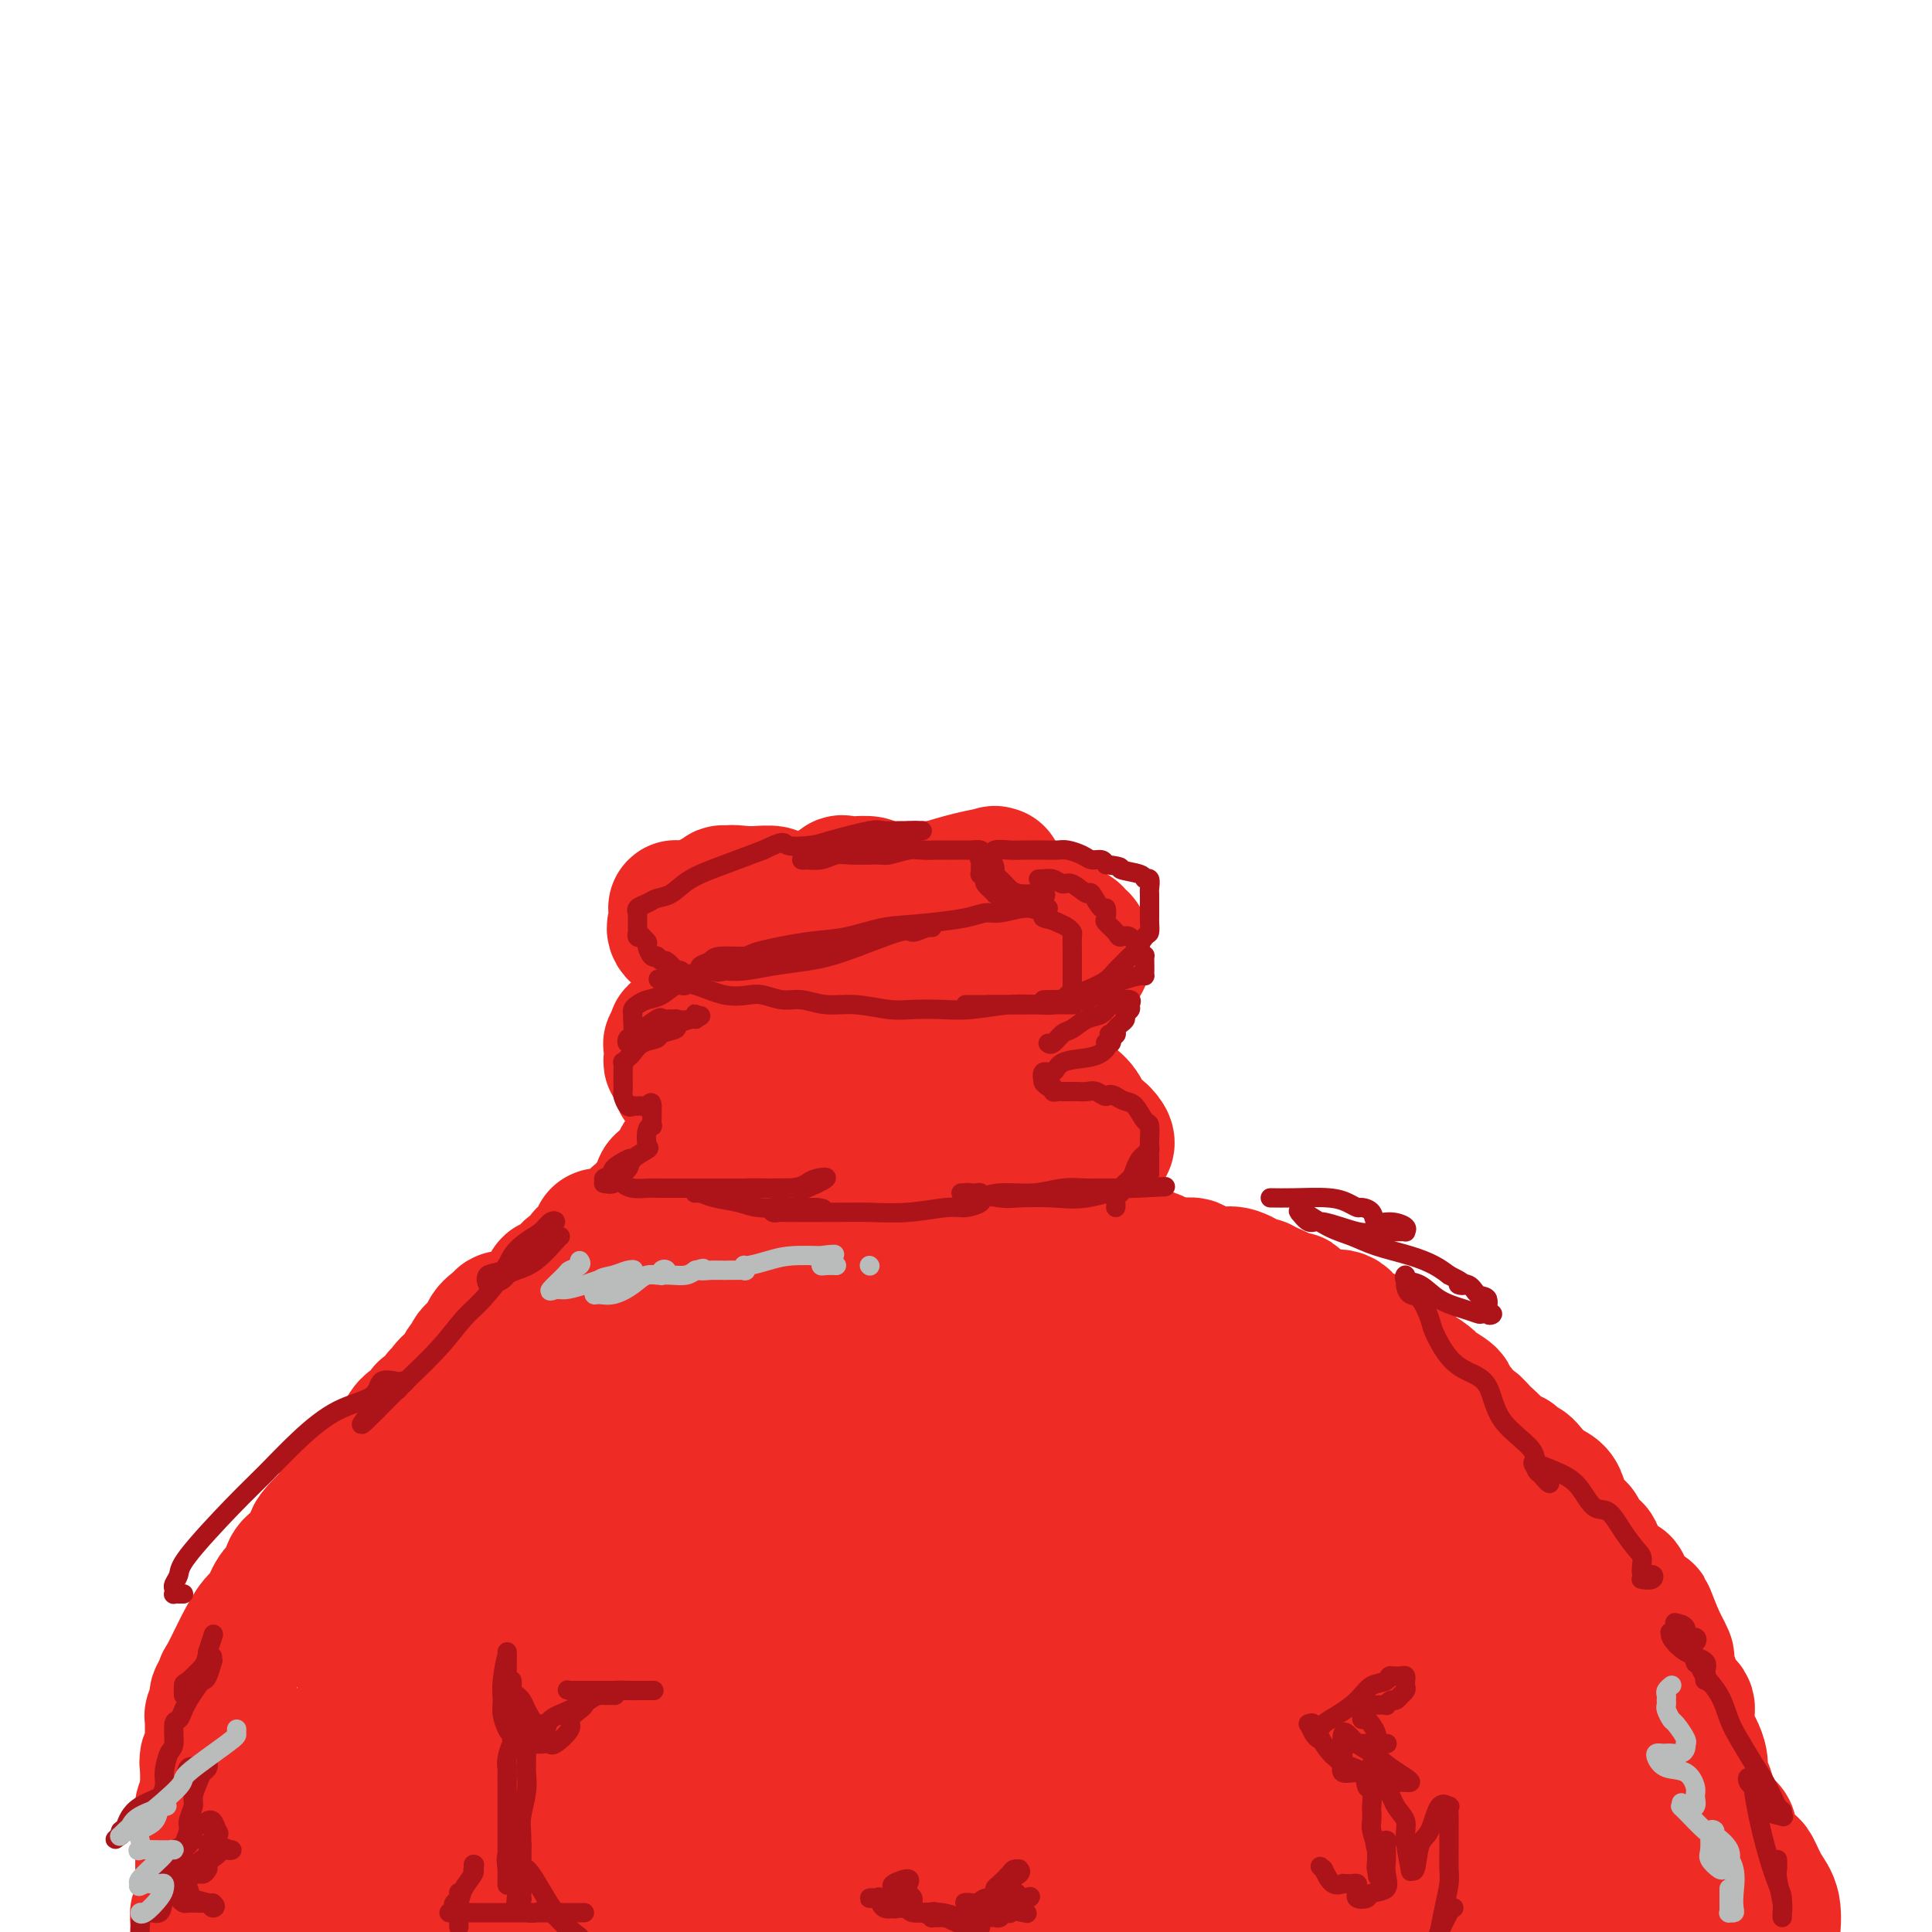 <svg viewBox='0 0 400 400' version='1.1' xmlns='http://www.w3.org/2000/svg' xmlns:xlink='http://www.w3.org/1999/xlink'><g fill='none' stroke='#EE2B24' stroke-width='28' stroke-linecap='round' stroke-linejoin='round'><path d='M144,259c-0.447,-0.113 -0.894,-0.226 -1,0c-0.106,0.226 0.130,0.793 0,1c-0.130,0.207 -0.627,0.056 -1,0c-0.373,-0.056 -0.624,-0.016 -1,0c-0.376,0.016 -0.878,0.007 -1,0c-0.122,-0.007 0.137,-0.013 0,0c-0.137,0.013 -0.669,0.046 -1,0c-0.331,-0.046 -0.459,-0.170 -1,0c-0.541,0.170 -1.495,0.633 -2,1c-0.505,0.367 -0.563,0.637 -1,1c-0.437,0.363 -1.254,0.818 -2,1c-0.746,0.182 -1.422,0.090 -2,0c-0.578,-0.090 -1.058,-0.179 -2,0c-0.942,0.179 -2.345,0.626 -3,1c-0.655,0.374 -0.560,0.673 -1,1c-0.440,0.327 -1.414,0.680 -2,1c-0.586,0.320 -0.782,0.608 -1,1c-0.218,0.392 -0.456,0.890 -1,1c-0.544,0.110 -1.394,-0.167 -2,0c-0.606,0.167 -0.970,0.780 -1,1c-0.030,0.220 0.272,0.049 0,0c-0.272,-0.049 -1.119,0.025 -2,0c-0.881,-0.025 -1.797,-0.147 -2,0c-0.203,0.147 0.306,0.565 0,1c-0.306,0.435 -1.429,0.886 -2,1c-0.571,0.114 -0.592,-0.110 -1,0c-0.408,0.110 -1.204,0.555 -2,1'/><path d='M109,272c-5.609,2.238 -2.132,1.334 -1,1c1.132,-0.334 -0.082,-0.099 -1,0c-0.918,0.099 -1.540,0.062 -2,0c-0.460,-0.062 -0.757,-0.148 -1,0c-0.243,0.148 -0.432,0.530 -1,1c-0.568,0.470 -1.514,1.026 -2,2c-0.486,0.974 -0.512,2.364 -1,3c-0.488,0.636 -1.439,0.519 -2,1c-0.561,0.481 -0.733,1.561 -1,2c-0.267,0.439 -0.631,0.237 -1,1c-0.369,0.763 -0.744,2.491 -1,3c-0.256,0.509 -0.393,-0.200 -1,0c-0.607,0.200 -1.682,1.310 -2,2c-0.318,0.690 0.122,0.959 0,1c-0.122,0.041 -0.807,-0.147 -1,0c-0.193,0.147 0.107,0.629 0,1c-0.107,0.371 -0.619,0.629 -1,1c-0.381,0.371 -0.629,0.853 -1,1c-0.371,0.147 -0.863,-0.041 -1,0c-0.137,0.041 0.082,0.310 0,1c-0.082,0.690 -0.464,1.802 -1,2c-0.536,0.198 -1.227,-0.519 -2,0c-0.773,0.519 -1.628,2.275 -2,3c-0.372,0.725 -0.261,0.421 -1,1c-0.739,0.579 -2.330,2.042 -3,3c-0.670,0.958 -0.421,1.411 -1,2c-0.579,0.589 -1.987,1.312 -3,2c-1.013,0.688 -1.632,1.339 -2,2c-0.368,0.661 -0.484,1.332 -1,2c-0.516,0.668 -1.433,1.334 -2,2c-0.567,0.666 -0.783,1.333 -1,2'/><path d='M69,314c-4.984,5.944 -1.444,1.804 -1,1c0.444,-0.804 -2.209,1.728 -3,3c-0.791,1.272 0.280,1.283 0,2c-0.280,0.717 -1.909,2.139 -3,3c-1.091,0.861 -1.642,1.159 -2,2c-0.358,0.841 -0.521,2.224 -1,3c-0.479,0.776 -1.273,0.943 -2,2c-0.727,1.057 -1.386,3.003 -2,4c-0.614,0.997 -1.183,1.046 -2,2c-0.817,0.954 -1.883,2.814 -3,5c-1.117,2.186 -2.286,4.698 -3,6c-0.714,1.302 -0.975,1.396 -1,2c-0.025,0.604 0.186,1.720 0,2c-0.186,0.280 -0.768,-0.276 -1,0c-0.232,0.276 -0.115,1.385 0,2c0.115,0.615 0.227,0.737 0,1c-0.227,0.263 -0.793,0.666 -1,1c-0.207,0.334 -0.056,0.600 0,1c0.056,0.400 0.015,0.934 0,1c-0.015,0.066 -0.004,-0.334 0,0c0.004,0.334 0.002,1.404 0,2c-0.002,0.596 -0.004,0.718 0,1c0.004,0.282 0.015,0.722 0,1c-0.015,0.278 -0.057,0.393 0,1c0.057,0.607 0.211,1.707 0,2c-0.211,0.293 -0.789,-0.221 -1,0c-0.211,0.221 -0.057,1.175 0,2c0.057,0.825 0.015,1.520 0,2c-0.015,0.480 -0.004,0.745 0,1c0.004,0.255 0.001,0.502 0,1c-0.001,0.498 -0.001,1.249 0,2'/><path d='M43,372c-0.558,4.351 0.047,2.728 0,2c-0.047,-0.728 -0.745,-0.560 -1,0c-0.255,0.560 -0.068,1.511 0,2c0.068,0.489 0.018,0.514 0,1c-0.018,0.486 -0.005,1.433 0,2c0.005,0.567 0.001,0.755 0,1c-0.001,0.245 -0.000,0.547 0,1c0.000,0.453 0.000,1.057 0,2c-0.000,0.943 -0.000,2.227 0,3c0.000,0.773 -0.000,1.037 0,1c0.000,-0.037 0.000,-0.374 0,0c-0.000,0.374 -0.000,1.461 0,2c0.000,0.539 0.001,0.531 0,1c-0.001,0.469 -0.004,1.416 0,2c0.004,0.584 0.015,0.804 0,1c-0.015,0.196 -0.057,0.367 0,1c0.057,0.633 0.211,1.729 0,2c-0.211,0.271 -0.789,-0.281 -1,0c-0.211,0.281 -0.057,1.395 0,2c0.057,0.605 0.015,0.701 0,1c-0.015,0.299 -0.004,0.800 0,1c0.004,0.200 0.002,0.100 0,0'/><path d='M152,264c-0.024,-0.200 -0.047,-0.400 0,0c0.047,0.400 0.165,1.402 0,2c-0.165,0.598 -0.612,0.794 -1,1c-0.388,0.206 -0.717,0.421 -1,1c-0.283,0.579 -0.519,1.522 -1,2c-0.481,0.478 -1.207,0.491 -2,1c-0.793,0.509 -1.655,1.512 -2,2c-0.345,0.488 -0.174,0.459 -1,1c-0.826,0.541 -2.649,1.651 -4,2c-1.351,0.349 -2.231,-0.062 -3,0c-0.769,0.062 -1.428,0.597 -2,1c-0.572,0.403 -1.057,0.675 -1,1c0.057,0.325 0.657,0.703 0,1c-0.657,0.297 -2.571,0.512 -3,1c-0.429,0.488 0.626,1.248 0,2c-0.626,0.752 -2.933,1.497 -4,2c-1.067,0.503 -0.895,0.765 -2,1c-1.105,0.235 -3.487,0.444 -5,1c-1.513,0.556 -2.157,1.458 -3,2c-0.843,0.542 -1.886,0.723 -3,1c-1.114,0.277 -2.301,0.649 -3,1c-0.699,0.351 -0.912,0.682 -1,1c-0.088,0.318 -0.052,0.622 0,1c0.052,0.378 0.121,0.831 0,1c-0.121,0.169 -0.430,0.054 -1,1c-0.570,0.946 -1.400,2.955 -2,4c-0.600,1.045 -0.969,1.128 -2,2c-1.031,0.872 -2.723,2.535 -4,4c-1.277,1.465 -2.138,2.733 -3,4'/><path d='M98,308c-2.490,3.329 -2.215,2.651 -3,4c-0.785,1.349 -2.631,4.725 -4,7c-1.369,2.275 -2.259,3.448 -3,5c-0.741,1.552 -1.331,3.481 -2,5c-0.669,1.519 -1.418,2.626 -3,4c-1.582,1.374 -3.997,3.013 -5,4c-1.003,0.987 -0.594,1.321 -1,2c-0.406,0.679 -1.625,1.702 -2,2c-0.375,0.298 0.096,-0.130 0,0c-0.096,0.130 -0.758,0.818 -1,1c-0.242,0.182 -0.065,-0.143 0,0c0.065,0.143 0.019,0.755 0,1c-0.019,0.245 -0.009,0.122 0,0'/><path d='M154,257c-0.094,-0.002 -0.188,-0.004 0,0c0.188,0.004 0.657,0.015 1,0c0.343,-0.015 0.560,-0.057 1,0c0.440,0.057 1.102,0.211 2,0c0.898,-0.211 2.033,-0.789 3,-1c0.967,-0.211 1.765,-0.057 3,0c1.235,0.057 2.907,0.015 4,0c1.093,-0.015 1.607,-0.004 2,0c0.393,0.004 0.667,0.001 1,0c0.333,-0.001 0.727,-0.000 1,0c0.273,0.000 0.425,0.000 1,0c0.575,-0.000 1.571,-0.000 2,0c0.429,0.000 0.289,0.000 1,0c0.711,-0.000 2.271,-0.000 3,0c0.729,0.000 0.625,0.000 1,0c0.375,-0.000 1.227,-0.000 2,0c0.773,0.000 1.466,0.000 2,0c0.534,-0.000 0.910,-0.000 1,0c0.090,0.000 -0.105,0.001 1,0c1.105,-0.001 3.510,-0.004 5,0c1.490,0.004 2.067,0.016 3,0c0.933,-0.016 2.224,-0.061 3,0c0.776,0.061 1.036,0.226 2,0c0.964,-0.226 2.630,-0.844 4,-1c1.370,-0.156 2.443,0.151 3,0c0.557,-0.151 0.597,-0.759 1,-1c0.403,-0.241 1.170,-0.116 2,0c0.830,0.116 1.723,0.224 2,0c0.277,-0.224 -0.064,-0.778 0,-1c0.064,-0.222 0.532,-0.111 1,0'/><path d='M212,253c9.860,-0.622 5.511,-0.178 4,0c-1.511,0.178 -0.184,0.090 1,0c1.184,-0.090 2.225,-0.182 3,0c0.775,0.182 1.285,0.639 2,1c0.715,0.361 1.636,0.625 3,1c1.364,0.375 3.170,0.860 4,1c0.830,0.140 0.684,-0.066 1,0c0.316,0.066 1.095,0.403 2,1c0.905,0.597 1.937,1.455 3,2c1.063,0.545 2.156,0.777 3,1c0.844,0.223 1.438,0.436 2,1c0.562,0.564 1.090,1.477 2,2c0.910,0.523 2.200,0.654 3,1c0.800,0.346 1.109,0.907 2,2c0.891,1.093 2.364,2.717 4,4c1.636,1.283 3.437,2.226 5,3c1.563,0.774 2.889,1.378 4,2c1.111,0.622 2.007,1.261 3,2c0.993,0.739 2.084,1.576 3,2c0.916,0.424 1.658,0.433 3,1c1.342,0.567 3.283,1.690 4,2c0.717,0.310 0.210,-0.193 1,0c0.790,0.193 2.876,1.083 4,2c1.124,0.917 1.286,1.861 2,2c0.714,0.139 1.979,-0.525 3,0c1.021,0.525 1.799,2.241 3,3c1.201,0.759 2.825,0.563 4,1c1.175,0.437 1.903,1.509 4,3c2.097,1.491 5.565,3.401 7,4c1.435,0.599 0.839,-0.115 1,0c0.161,0.115 1.081,1.057 2,2'/><path d='M304,299c11.381,6.384 3.834,1.344 1,0c-2.834,-1.344 -0.957,1.007 0,2c0.957,0.993 0.992,0.626 1,1c0.008,0.374 -0.010,1.488 0,2c0.010,0.512 0.049,0.421 0,1c-0.049,0.579 -0.186,1.828 0,3c0.186,1.172 0.697,2.267 1,3c0.303,0.733 0.400,1.104 1,2c0.600,0.896 1.704,2.318 2,3c0.296,0.682 -0.216,0.625 0,1c0.216,0.375 1.160,1.183 2,2c0.840,0.817 1.577,1.643 2,2c0.423,0.357 0.534,0.244 1,1c0.466,0.756 1.287,2.382 2,3c0.713,0.618 1.317,0.227 2,1c0.683,0.773 1.444,2.709 2,4c0.556,1.291 0.908,1.937 2,3c1.092,1.063 2.926,2.542 4,4c1.074,1.458 1.390,2.895 2,4c0.610,1.105 1.514,1.880 2,3c0.486,1.120 0.555,2.587 1,4c0.445,1.413 1.265,2.773 2,4c0.735,1.227 1.386,2.320 2,3c0.614,0.680 1.193,0.947 2,2c0.807,1.053 1.844,2.893 2,4c0.156,1.107 -0.569,1.482 0,2c0.569,0.518 2.431,1.177 3,2c0.569,0.823 -0.157,1.808 0,3c0.157,1.192 1.196,2.590 2,4c0.804,1.410 1.373,2.831 2,4c0.627,1.169 1.314,2.084 2,3'/><path d='M349,379c3.543,7.303 1.401,4.561 1,4c-0.401,-0.561 0.940,1.060 2,3c1.060,1.940 1.841,4.201 3,6c1.159,1.799 2.697,3.138 4,4c1.303,0.862 2.372,1.246 3,2c0.628,0.754 0.814,1.877 1,3'/><path d='M367,400c-0.046,0.476 -0.091,0.952 0,0c0.091,-0.952 0.319,-3.333 0,-5c-0.319,-1.667 -1.186,-2.619 -2,-4c-0.814,-1.381 -1.576,-3.192 -2,-4c-0.424,-0.808 -0.510,-0.612 -1,-1c-0.490,-0.388 -1.385,-1.361 -2,-2c-0.615,-0.639 -0.949,-0.946 -1,-1c-0.051,-0.054 0.182,0.144 0,0c-0.182,-0.144 -0.780,-0.630 -1,-1c-0.220,-0.370 -0.062,-0.624 0,-1c0.062,-0.376 0.028,-0.873 0,-1c-0.028,-0.127 -0.049,0.117 0,0c0.049,-0.117 0.168,-0.597 0,-1c-0.168,-0.403 -0.622,-0.731 -1,-1c-0.378,-0.269 -0.680,-0.480 -1,-1c-0.320,-0.520 -0.659,-1.349 -1,-2c-0.341,-0.651 -0.683,-1.123 -1,-2c-0.317,-0.877 -0.610,-2.159 -1,-3c-0.390,-0.841 -0.879,-1.240 -1,-2c-0.121,-0.760 0.124,-1.880 0,-3c-0.124,-1.120 -0.619,-2.240 -1,-3c-0.381,-0.760 -0.650,-1.161 -1,-2c-0.350,-0.839 -0.783,-2.115 -1,-3c-0.217,-0.885 -0.220,-1.377 0,-2c0.220,-0.623 0.661,-1.375 0,-2c-0.661,-0.625 -2.425,-1.122 -3,-2c-0.575,-0.878 0.039,-2.136 0,-3c-0.039,-0.864 -0.731,-1.334 -1,-2c-0.269,-0.666 -0.113,-1.529 0,-2c0.113,-0.471 0.184,-0.550 0,-1c-0.184,-0.450 -0.624,-1.271 -1,-2c-0.376,-0.729 -0.688,-1.364 -1,-2'/><path d='M343,339c-3.819,-9.672 -1.367,-3.352 -1,-1c0.367,2.352 -1.349,0.736 -2,0c-0.651,-0.736 -0.235,-0.592 0,-1c0.235,-0.408 0.288,-1.370 0,-2c-0.288,-0.630 -0.918,-0.930 -1,-1c-0.082,-0.070 0.384,0.088 0,0c-0.384,-0.088 -1.619,-0.423 -2,-1c-0.381,-0.577 0.091,-1.394 0,-2c-0.091,-0.606 -0.746,-0.999 -1,-1c-0.254,-0.001 -0.106,0.389 0,0c0.106,-0.389 0.170,-1.557 0,-2c-0.170,-0.443 -0.574,-0.159 -1,0c-0.426,0.159 -0.874,0.195 -1,0c-0.126,-0.195 0.071,-0.621 0,-1c-0.071,-0.379 -0.410,-0.713 -1,-1c-0.590,-0.287 -1.433,-0.529 -2,-1c-0.567,-0.471 -0.860,-1.173 -1,-2c-0.140,-0.827 -0.128,-1.780 0,-2c0.128,-0.220 0.371,0.291 0,0c-0.371,-0.291 -1.355,-1.385 -2,-2c-0.645,-0.615 -0.951,-0.751 -1,-1c-0.049,-0.249 0.158,-0.612 0,-1c-0.158,-0.388 -0.683,-0.799 -1,-1c-0.317,-0.201 -0.426,-0.190 -1,-1c-0.574,-0.810 -1.612,-2.442 -2,-3c-0.388,-0.558 -0.127,-0.044 0,0c0.127,0.044 0.120,-0.383 0,-1c-0.120,-0.617 -0.352,-1.423 -1,-2c-0.648,-0.577 -1.713,-0.925 -2,-1c-0.287,-0.075 0.204,0.121 0,0c-0.204,-0.121 -1.102,-0.561 -2,-1'/><path d='M318,307c-4.061,-5.411 -1.713,-2.939 -1,-2c0.713,0.939 -0.208,0.344 -1,0c-0.792,-0.344 -1.453,-0.437 -2,-1c-0.547,-0.563 -0.979,-1.596 -1,-2c-0.021,-0.404 0.369,-0.179 0,0c-0.369,0.179 -1.499,0.313 -2,0c-0.501,-0.313 -0.374,-1.074 -1,-2c-0.626,-0.926 -2.004,-2.017 -3,-3c-0.996,-0.983 -1.609,-1.859 -2,-2c-0.391,-0.141 -0.561,0.453 -1,0c-0.439,-0.453 -1.148,-1.951 -2,-3c-0.852,-1.049 -1.846,-1.648 -2,-2c-0.154,-0.352 0.533,-0.457 0,-1c-0.533,-0.543 -2.287,-1.526 -3,-2c-0.713,-0.474 -0.384,-0.440 -1,-1c-0.616,-0.560 -2.177,-1.713 -3,-2c-0.823,-0.287 -0.907,0.293 -1,0c-0.093,-0.293 -0.195,-1.459 -1,-2c-0.805,-0.541 -2.313,-0.456 -3,-1c-0.687,-0.544 -0.555,-1.716 -1,-2c-0.445,-0.284 -1.469,0.319 -2,0c-0.531,-0.319 -0.569,-1.561 -1,-2c-0.431,-0.439 -1.254,-0.077 -2,0c-0.746,0.077 -1.416,-0.133 -2,-1c-0.584,-0.867 -1.083,-2.390 -2,-3c-0.917,-0.610 -2.252,-0.306 -3,0c-0.748,0.306 -0.908,0.615 -2,0c-1.092,-0.615 -3.118,-2.155 -4,-3c-0.882,-0.845 -0.622,-0.997 -1,-1c-0.378,-0.003 -1.394,0.142 -2,0c-0.606,-0.142 -0.803,-0.571 -1,-1'/><path d='M265,268c-4.143,-2.124 -1.501,-0.433 -1,0c0.501,0.433 -1.140,-0.392 -2,-1c-0.860,-0.608 -0.940,-0.999 -1,-1c-0.060,-0.001 -0.099,0.388 -1,0c-0.901,-0.388 -2.662,-1.554 -4,-2c-1.338,-0.446 -2.252,-0.172 -3,0c-0.748,0.172 -1.329,0.243 -2,0c-0.671,-0.243 -1.431,-0.801 -2,-1c-0.569,-0.199 -0.948,-0.039 -1,0c-0.052,0.039 0.221,-0.042 0,0c-0.221,0.042 -0.936,0.207 -1,0c-0.064,-0.207 0.523,-0.788 0,-1c-0.523,-0.212 -2.155,-0.057 -3,0c-0.845,0.057 -0.902,0.015 -1,0c-0.098,-0.015 -0.238,-0.004 -1,0c-0.762,0.004 -2.146,0.002 -3,0c-0.854,-0.002 -1.179,-0.004 -2,0c-0.821,0.004 -2.138,0.016 -3,0c-0.862,-0.016 -1.270,-0.058 -2,0c-0.730,0.058 -1.781,0.217 -3,0c-1.219,-0.217 -2.606,-0.810 -4,-1c-1.394,-0.190 -2.795,0.022 -4,0c-1.205,-0.022 -2.213,-0.279 -4,0c-1.787,0.279 -4.354,1.093 -7,2c-2.646,0.907 -5.371,1.908 -8,3c-2.629,1.092 -5.160,2.276 -8,4c-2.840,1.724 -5.988,3.988 -9,6c-3.012,2.012 -5.888,3.773 -9,6c-3.112,2.227 -6.461,4.922 -9,7c-2.539,2.078 -4.270,3.539 -6,5'/><path d='M161,294c-5.669,4.362 -3.341,3.268 -3,3c0.341,-0.268 -1.304,0.290 -4,2c-2.696,1.710 -6.444,4.573 -9,6c-2.556,1.427 -3.921,1.418 -6,2c-2.079,0.582 -4.871,1.754 -7,3c-2.129,1.246 -3.596,2.567 -5,4c-1.404,1.433 -2.746,2.978 -5,5c-2.254,2.022 -5.422,4.521 -8,7c-2.578,2.479 -4.567,4.937 -7,8c-2.433,3.063 -5.311,6.732 -8,9c-2.689,2.268 -5.189,3.134 -8,5c-2.811,1.866 -5.934,4.731 -8,7c-2.066,2.269 -3.075,3.943 -5,6c-1.925,2.057 -4.764,4.498 -6,6c-1.236,1.502 -0.867,2.066 -1,3c-0.133,0.934 -0.767,2.239 -1,3c-0.233,0.761 -0.064,0.979 0,1c0.064,0.021 0.024,-0.154 0,0c-0.024,0.154 -0.031,0.636 0,1c0.031,0.364 0.099,0.610 0,1c-0.099,0.390 -0.366,0.924 -1,1c-0.634,0.076 -1.634,-0.307 -3,0c-1.366,0.307 -3.098,1.305 -4,2c-0.902,0.695 -0.974,1.088 -1,1c-0.026,-0.088 -0.007,-0.657 0,0c0.007,0.657 0.002,2.541 0,3c-0.002,0.459 -0.001,-0.506 0,0c0.001,0.506 0.000,2.482 0,4c-0.000,1.518 -0.000,2.576 0,3c0.000,0.424 0.000,0.212 0,0'/><path d='M61,390c0.021,1.883 0.573,1.092 1,1c0.427,-0.092 0.728,0.515 1,1c0.272,0.485 0.515,0.847 1,1c0.485,0.153 1.213,0.097 3,0c1.787,-0.097 4.633,-0.236 7,0c2.367,0.236 4.254,0.848 6,1c1.746,0.152 3.349,-0.155 6,0c2.651,0.155 6.348,0.774 9,1c2.652,0.226 4.257,0.060 10,0c5.743,-0.060 15.623,-0.012 22,0c6.377,0.012 9.251,-0.011 12,0c2.749,0.011 5.372,0.058 8,0c2.628,-0.058 5.261,-0.219 7,0c1.739,0.219 2.585,0.818 4,1c1.415,0.182 3.400,-0.054 5,0c1.600,0.054 2.815,0.399 5,1c2.185,0.601 5.338,1.457 8,2c2.662,0.543 4.831,0.771 7,1'/><path d='M327,400c-0.432,0.000 -0.864,0.000 0,0c0.864,-0.000 3.025,-0.000 4,0c0.975,0.000 0.765,0.000 1,0c0.235,-0.000 0.916,-0.000 1,0c0.084,0.000 -0.430,0.000 0,0c0.430,-0.000 1.804,-0.000 3,0c1.196,0.000 2.213,0.000 4,0c1.787,-0.000 4.342,-0.000 6,0c1.658,0.000 2.417,0.000 3,0c0.583,-0.000 0.990,-0.000 1,0c0.010,0.000 -0.376,0.000 -1,0c-0.624,-0.000 -1.485,-0.001 -2,0c-0.515,0.001 -0.682,0.002 -2,0c-1.318,-0.002 -3.786,-0.007 -6,0c-2.214,0.007 -4.172,0.026 -6,0c-1.828,-0.026 -3.524,-0.098 -5,0c-1.476,0.098 -2.731,0.364 -5,0c-2.269,-0.364 -5.552,-1.359 -9,-2c-3.448,-0.641 -7.059,-0.928 -9,-1c-1.941,-0.072 -2.210,0.072 -5,0c-2.790,-0.072 -8.100,-0.361 -12,-1c-3.900,-0.639 -6.391,-1.629 -10,-2c-3.609,-0.371 -8.337,-0.124 -12,0c-3.663,0.124 -6.261,0.124 -10,0c-3.739,-0.124 -8.621,-0.373 -13,0c-4.379,0.373 -8.256,1.368 -15,2c-6.744,0.632 -16.354,0.901 -23,1c-6.646,0.099 -10.328,0.026 -14,0c-3.672,-0.026 -7.335,-0.007 -11,0c-3.665,0.007 -7.333,0.002 -9,0c-1.667,-0.002 -1.334,-0.001 -1,0'/><path d='M170,397c-15.510,0.189 -0.284,-0.837 6,-1c6.284,-0.163 3.625,0.539 8,0c4.375,-0.539 15.783,-2.320 21,-3c5.217,-0.680 4.242,-0.261 8,-1c3.758,-0.739 12.250,-2.636 19,-4c6.750,-1.364 11.757,-2.194 17,-3c5.243,-0.806 10.721,-1.589 16,-3c5.279,-1.411 10.359,-3.450 13,-5c2.641,-1.550 2.843,-2.612 3,-3c0.157,-0.388 0.270,-0.104 0,0c-0.270,0.104 -0.922,0.028 -2,0c-1.078,-0.028 -2.583,-0.007 -6,0c-3.417,0.007 -8.747,0.002 -15,0c-6.253,-0.002 -13.429,-0.001 -23,0c-9.571,0.001 -21.538,0.001 -32,0c-10.462,-0.001 -19.418,-0.002 -28,0c-8.582,0.002 -16.790,0.007 -22,0c-5.210,-0.007 -7.423,-0.028 -8,0c-0.577,0.028 0.482,0.103 1,0c0.518,-0.103 0.496,-0.383 3,-1c2.504,-0.617 7.534,-1.570 14,-3c6.466,-1.430 14.368,-3.336 26,-6c11.632,-2.664 26.996,-6.087 40,-9c13.004,-2.913 23.650,-5.316 30,-7c6.350,-1.684 8.404,-2.649 9,-3c0.596,-0.351 -0.266,-0.089 -1,0c-0.734,0.089 -1.340,0.004 -3,0c-1.660,-0.004 -4.373,0.071 -9,0c-4.627,-0.071 -11.169,-0.288 -17,0c-5.831,0.288 -10.952,1.082 -22,3c-11.048,1.918 -28.024,4.959 -45,8'/><path d='M171,356c-14.710,2.515 -17.985,3.303 -23,4c-5.015,0.697 -11.770,1.304 -17,2c-5.230,0.696 -8.936,1.481 -10,2c-1.064,0.519 0.513,0.770 2,0c1.487,-0.770 2.883,-2.563 4,-3c1.117,-0.437 1.955,0.481 4,0c2.045,-0.481 5.298,-2.360 10,-4c4.702,-1.640 10.855,-3.040 17,-5c6.145,-1.960 12.282,-4.478 19,-7c6.718,-2.522 14.016,-5.047 17,-6c2.984,-0.953 1.654,-0.332 1,0c-0.654,0.332 -0.633,0.376 -5,2c-4.367,1.624 -13.122,4.827 -22,7c-8.878,2.173 -17.880,3.317 -26,5c-8.120,1.683 -15.358,3.904 -21,6c-5.642,2.096 -9.688,4.067 -12,5c-2.312,0.933 -2.891,0.828 -3,1c-0.109,0.172 0.254,0.620 0,1c-0.254,0.380 -1.123,0.690 0,1c1.123,0.310 4.237,0.619 8,0c3.763,-0.619 8.174,-2.167 13,-3c4.826,-0.833 10.068,-0.950 18,-3c7.932,-2.050 18.554,-6.032 25,-8c6.446,-1.968 8.717,-1.923 10,-2c1.283,-0.077 1.580,-0.278 0,0c-1.580,0.278 -5.037,1.034 -12,3c-6.963,1.966 -17.432,5.143 -26,7c-8.568,1.857 -15.235,2.395 -22,4c-6.765,1.605 -13.629,4.278 -18,6c-4.371,1.722 -6.249,2.492 -7,3c-0.751,0.508 -0.376,0.754 0,1'/><path d='M95,375c-3.264,1.469 1.076,0.142 3,0c1.924,-0.142 1.433,0.902 7,0c5.567,-0.902 17.194,-3.749 21,-5c3.806,-1.251 -0.209,-0.904 8,-4c8.209,-3.096 28.640,-9.634 39,-13c10.360,-3.366 10.648,-3.562 14,-4c3.352,-0.438 9.769,-1.120 11,-1c1.231,0.120 -2.725,1.041 -14,3c-11.275,1.959 -29.871,4.956 -48,7c-18.129,2.044 -35.793,3.137 -50,4c-14.207,0.863 -24.956,1.497 -32,2c-7.044,0.503 -10.381,0.876 -11,1c-0.619,0.124 1.480,0.001 2,0c0.520,-0.001 -0.537,0.122 2,0c2.537,-0.122 8.670,-0.489 16,-1c7.330,-0.511 15.856,-1.165 25,-3c9.144,-1.835 18.905,-4.850 28,-7c9.095,-2.150 17.525,-3.434 21,-4c3.475,-0.566 1.994,-0.415 -1,0c-2.994,0.415 -7.500,1.092 -13,2c-5.500,0.908 -11.995,2.047 -18,3c-6.005,0.953 -11.521,1.719 -14,2c-2.479,0.281 -1.922,0.075 -2,0c-0.078,-0.075 -0.790,-0.020 -1,0c-0.210,0.020 0.083,0.006 0,0c-0.083,-0.006 -0.541,-0.003 -1,0'/><path d='M87,357c-7.737,1.077 -2.079,0.271 0,0c2.079,-0.271 0.577,-0.006 0,0c-0.577,0.006 -0.231,-0.248 0,-1c0.231,-0.752 0.346,-2.001 1,-4c0.654,-1.999 1.847,-4.748 4,-7c2.153,-2.252 5.266,-4.007 8,-7c2.734,-2.993 5.091,-7.224 8,-11c2.909,-3.776 6.372,-7.098 8,-9c1.628,-1.902 1.421,-2.383 2,-4c0.579,-1.617 1.944,-4.369 3,-6c1.056,-1.631 1.804,-2.142 2,-3c0.196,-0.858 -0.158,-2.063 0,-3c0.158,-0.937 0.830,-1.606 1,-2c0.170,-0.394 -0.160,-0.515 0,-1c0.160,-0.485 0.812,-1.336 1,-2c0.188,-0.664 -0.089,-1.142 1,-2c1.089,-0.858 3.542,-2.098 5,-3c1.458,-0.902 1.921,-1.467 3,-2c1.079,-0.533 2.774,-1.035 4,-1c1.226,0.035 1.983,0.605 3,0c1.017,-0.605 2.293,-2.386 4,-3c1.707,-0.614 3.844,-0.062 6,0c2.156,0.062 4.332,-0.364 7,-1c2.668,-0.636 5.829,-1.480 8,-2c2.171,-0.520 3.354,-0.717 5,-1c1.646,-0.283 3.756,-0.652 5,-1c1.244,-0.348 1.622,-0.674 2,-1'/><path d='M178,280c5.355,-1.110 2.242,-0.886 2,-1c-0.242,-0.114 2.386,-0.565 4,-1c1.614,-0.435 2.215,-0.852 3,-1c0.785,-0.148 1.756,-0.026 3,0c1.244,0.026 2.762,-0.046 4,0c1.238,0.046 2.196,0.208 4,0c1.804,-0.208 4.456,-0.788 6,-1c1.544,-0.212 1.982,-0.058 3,0c1.018,0.058 2.618,0.019 4,0c1.382,-0.019 2.547,-0.019 4,0c1.453,0.019 3.196,0.058 5,0c1.804,-0.058 3.671,-0.213 6,0c2.329,0.213 5.121,0.792 7,1c1.879,0.208 2.846,0.043 5,0c2.154,-0.043 5.494,0.037 8,0c2.506,-0.037 4.178,-0.190 6,0c1.822,0.190 3.794,0.721 6,1c2.206,0.279 4.646,0.304 7,1c2.354,0.696 4.622,2.063 6,3c1.378,0.937 1.866,1.445 3,2c1.134,0.555 2.912,1.156 4,2c1.088,0.844 1.485,1.932 3,3c1.515,1.068 4.149,2.118 6,3c1.851,0.882 2.919,1.598 4,3c1.081,1.402 2.176,3.490 3,4c0.824,0.510 1.378,-0.558 2,0c0.622,0.558 1.313,2.744 2,4c0.687,1.256 1.370,1.584 2,2c0.630,0.416 1.208,0.920 2,3c0.792,2.080 1.798,5.737 3,8c1.202,2.263 2.601,3.131 4,4'/><path d='M309,320c3.063,4.854 1.720,4.487 2,5c0.280,0.513 2.184,1.904 3,3c0.816,1.096 0.543,1.895 1,3c0.457,1.105 1.645,2.515 2,4c0.355,1.485 -0.122,3.044 0,4c0.122,0.956 0.843,1.309 1,2c0.157,0.691 -0.251,1.722 0,3c0.251,1.278 1.162,2.804 2,4c0.838,1.196 1.603,2.062 2,3c0.397,0.938 0.425,1.947 1,3c0.575,1.053 1.698,2.149 2,3c0.302,0.851 -0.217,1.456 0,3c0.217,1.544 1.171,4.027 2,5c0.829,0.973 1.532,0.435 2,1c0.468,0.565 0.700,2.233 1,3c0.300,0.767 0.669,0.632 1,1c0.331,0.368 0.625,1.239 1,2c0.375,0.761 0.832,1.413 1,2c0.168,0.587 0.046,1.108 0,2c-0.046,0.892 -0.016,2.153 0,3c0.016,0.847 0.017,1.278 0,2c-0.017,0.722 -0.053,1.735 0,2c0.053,0.265 0.193,-0.216 0,0c-0.193,0.216 -0.720,1.130 -2,2c-1.280,0.870 -3.312,1.697 -4,2c-0.688,0.303 -0.031,0.082 0,0c0.031,-0.082 -0.562,-0.023 -1,0c-0.438,0.023 -0.719,0.012 -1,0'/><path d='M325,387c-1.318,0.899 -0.614,1.146 -1,0c-0.386,-1.146 -1.863,-3.686 -3,-6c-1.137,-2.314 -1.935,-4.401 -4,-7c-2.065,-2.599 -5.399,-5.710 -7,-7c-1.601,-1.290 -1.471,-0.759 -3,-3c-1.529,-2.241 -4.719,-7.253 -7,-10c-2.281,-2.747 -3.655,-3.227 -5,-4c-1.345,-0.773 -2.662,-1.837 -4,-3c-1.338,-1.163 -2.698,-2.423 -4,-3c-1.302,-0.577 -2.545,-0.470 -3,-1c-0.455,-0.530 -0.122,-1.697 0,-2c0.122,-0.303 0.032,0.257 0,0c-0.032,-0.257 -0.006,-1.332 0,-2c0.006,-0.668 -0.009,-0.931 0,-2c0.009,-1.069 0.041,-2.944 0,-4c-0.041,-1.056 -0.155,-1.292 0,-3c0.155,-1.708 0.580,-4.889 1,-7c0.420,-2.111 0.835,-3.153 1,-5c0.165,-1.847 0.081,-4.499 0,-6c-0.081,-1.501 -0.158,-1.851 0,-2c0.158,-0.149 0.551,-0.099 1,0c0.449,0.099 0.955,0.245 2,2c1.045,1.755 2.629,5.118 4,8c1.371,2.882 2.527,5.283 4,8c1.473,2.717 3.261,5.749 5,8c1.739,2.251 3.430,3.721 5,7c1.570,3.279 3.020,8.365 4,11c0.980,2.635 1.490,2.817 2,3'/><path d='M313,357c3.939,7.724 1.788,4.535 1,4c-0.788,-0.535 -0.211,1.583 0,3c0.211,1.417 0.056,2.134 0,3c-0.056,0.866 -0.012,1.882 0,3c0.012,1.118 -0.010,2.338 0,3c0.010,0.662 0.050,0.766 0,1c-0.050,0.234 -0.189,0.600 -1,1c-0.811,0.400 -2.294,0.836 -4,1c-1.706,0.164 -3.634,0.058 -5,0c-1.366,-0.058 -2.171,-0.066 -4,0c-1.829,0.066 -4.682,0.206 -6,0c-1.318,-0.206 -1.099,-0.760 -1,-1c0.099,-0.240 0.079,-0.167 0,-1c-0.079,-0.833 -0.217,-2.571 0,-4c0.217,-1.429 0.790,-2.548 1,-4c0.210,-1.452 0.057,-3.237 0,-5c-0.057,-1.763 -0.017,-3.503 0,-5c0.017,-1.497 0.010,-2.752 0,-4c-0.010,-1.248 -0.025,-2.488 0,-4c0.025,-1.512 0.090,-3.294 0,-5c-0.090,-1.706 -0.336,-3.335 -1,-5c-0.664,-1.665 -1.746,-3.367 -2,-4c-0.254,-0.633 0.321,-0.197 0,-1c-0.321,-0.803 -1.538,-2.845 -2,-4c-0.462,-1.155 -0.171,-1.424 -1,-3c-0.829,-1.576 -2.779,-4.461 -4,-6c-1.221,-1.539 -1.714,-1.733 -2,-2c-0.286,-0.267 -0.365,-0.608 -1,-1c-0.635,-0.392 -1.825,-0.836 -3,-1c-1.175,-0.164 -2.336,-0.047 -4,0c-1.664,0.047 -3.832,0.023 -6,0'/><path d='M268,316c-3.460,-0.360 -5.111,-0.260 -7,-1c-1.889,-0.740 -4.017,-2.321 -5,-3c-0.983,-0.679 -0.822,-0.456 -1,-1c-0.178,-0.544 -0.695,-1.855 -1,-3c-0.305,-1.145 -0.400,-2.124 -1,-3c-0.600,-0.876 -1.707,-1.649 -2,-2c-0.293,-0.351 0.227,-0.279 0,-1c-0.227,-0.721 -1.201,-2.236 -2,-3c-0.799,-0.764 -1.424,-0.779 -2,-1c-0.576,-0.221 -1.104,-0.648 -2,-1c-0.896,-0.352 -2.162,-0.629 -4,-1c-1.838,-0.371 -4.250,-0.837 -7,-1c-2.750,-0.163 -5.840,-0.022 -9,0c-3.160,0.022 -6.389,-0.076 -9,0c-2.611,0.076 -4.602,0.326 -7,1c-2.398,0.674 -5.203,1.772 -9,3c-3.797,1.228 -8.586,2.586 -11,3c-2.414,0.414 -2.454,-0.116 -4,0c-1.546,0.116 -4.600,0.879 -9,2c-4.400,1.121 -10.147,2.601 -14,4c-3.853,1.399 -5.814,2.716 -8,4c-2.186,1.284 -4.599,2.534 -7,4c-2.401,1.466 -4.791,3.148 -7,5c-2.209,1.852 -4.236,3.874 -5,5c-0.764,1.126 -0.264,1.358 0,2c0.264,0.642 0.291,1.696 2,2c1.709,0.304 5.099,-0.142 7,0c1.901,0.142 2.314,0.873 3,1c0.686,0.127 1.646,-0.350 2,0c0.354,0.350 0.101,1.529 1,2c0.899,0.471 2.949,0.236 5,0'/><path d='M155,333c4.350,0.582 6.225,0.536 10,0c3.775,-0.536 9.450,-1.564 14,-3c4.550,-1.436 7.977,-3.282 12,-5c4.023,-1.718 8.644,-3.307 14,-5c5.356,-1.693 11.448,-3.489 17,-5c5.552,-1.511 10.563,-2.738 14,-4c3.437,-1.262 5.301,-2.559 6,-3c0.699,-0.441 0.232,-0.028 0,0c-0.232,0.028 -0.228,-0.331 0,-1c0.228,-0.669 0.682,-1.650 1,-2c0.318,-0.350 0.501,-0.069 1,0c0.499,0.069 1.314,-0.072 1,0c-0.314,0.072 -1.757,0.359 -4,1c-2.243,0.641 -5.287,1.635 -9,2c-3.713,0.365 -8.095,0.100 -13,0c-4.905,-0.100 -10.333,-0.034 -16,0c-5.667,0.034 -11.573,0.035 -17,0c-5.427,-0.035 -10.376,-0.106 -15,0c-4.624,0.106 -8.925,0.388 -11,1c-2.075,0.612 -1.926,1.554 -2,2c-0.074,0.446 -0.372,0.396 0,1c0.372,0.604 1.415,1.860 3,3c1.585,1.140 3.713,2.162 6,3c2.287,0.838 4.732,1.493 9,2c4.268,0.507 10.359,0.868 18,1c7.641,0.132 16.832,0.035 26,0c9.168,-0.035 18.315,-0.010 25,0c6.685,0.010 10.910,0.003 13,0c2.090,-0.003 2.045,-0.001 2,0'/><path d='M260,321c12.666,0.158 2.332,0.053 -2,0c-4.332,-0.053 -2.660,-0.054 -3,0c-0.340,0.054 -2.690,0.162 -4,0c-1.310,-0.162 -1.580,-0.594 -5,0c-3.420,0.594 -9.989,2.213 -14,3c-4.011,0.787 -5.464,0.740 -6,1c-0.536,0.260 -0.157,0.826 0,1c0.157,0.174 0.090,-0.044 1,0c0.910,0.044 2.796,0.352 5,1c2.204,0.648 4.725,1.637 8,2c3.275,0.363 7.304,0.100 11,0c3.696,-0.100 7.061,-0.038 11,0c3.939,0.038 8.454,0.054 12,0c3.546,-0.054 6.125,-0.176 7,0c0.875,0.176 0.046,0.650 0,1c-0.046,0.350 0.692,0.578 0,1c-0.692,0.422 -2.812,1.040 -7,3c-4.188,1.960 -10.444,5.263 -13,7c-2.556,1.737 -1.413,1.908 -1,3c0.413,1.092 0.095,3.104 0,4c-0.095,0.896 0.034,0.675 0,1c-0.034,0.325 -0.231,1.197 0,2c0.231,0.803 0.888,1.537 1,2c0.112,0.463 -0.323,0.657 0,1c0.323,0.343 1.404,0.837 2,1c0.596,0.163 0.707,-0.006 1,0c0.293,0.006 0.769,0.187 1,1c0.231,0.813 0.216,2.257 0,3c-0.216,0.743 -0.633,0.784 0,1c0.633,0.216 2.317,0.608 4,1'/><path d='M269,361c3.171,1.060 7.098,0.210 9,0c1.902,-0.210 1.780,0.219 2,0c0.220,-0.219 0.784,-1.085 1,-2c0.216,-0.915 0.086,-1.877 0,-3c-0.086,-1.123 -0.128,-2.407 0,-4c0.128,-1.593 0.425,-3.495 0,-5c-0.425,-1.505 -1.571,-2.615 -2,-4c-0.429,-1.385 -0.142,-3.047 -1,-5c-0.858,-1.953 -2.863,-4.199 -4,-7c-1.137,-2.801 -1.408,-6.159 -2,-8c-0.592,-1.841 -1.505,-2.165 -2,-3c-0.495,-0.835 -0.571,-2.182 -1,-3c-0.429,-0.818 -1.211,-1.107 -2,-2c-0.789,-0.893 -1.584,-2.388 -2,-3c-0.416,-0.612 -0.451,-0.339 -1,-1c-0.549,-0.661 -1.611,-2.256 -2,-3c-0.389,-0.744 -0.104,-0.637 0,-1c0.104,-0.363 0.028,-1.197 0,-2c-0.028,-0.803 -0.007,-1.574 0,-2c0.007,-0.426 -0.000,-0.507 0,-1c0.000,-0.493 0.007,-1.396 0,-2c-0.007,-0.604 -0.029,-0.907 0,-1c0.029,-0.093 0.110,0.025 0,0c-0.110,-0.025 -0.411,-0.192 -1,0c-0.589,0.192 -1.466,0.744 -2,1c-0.534,0.256 -0.724,0.216 -3,1c-2.276,0.784 -6.638,2.392 -11,4'/><path d='M245,305c-6.061,1.412 -12.712,1.941 -20,3c-7.288,1.059 -15.213,2.649 -22,4c-6.787,1.351 -12.435,2.463 -19,4c-6.565,1.537 -14.047,3.498 -17,5c-2.953,1.502 -1.377,2.547 -1,3c0.377,0.453 -0.446,0.316 -1,1c-0.554,0.684 -0.838,2.189 -1,3c-0.162,0.811 -0.200,0.927 -1,2c-0.800,1.073 -2.361,3.102 -4,4c-1.639,0.898 -3.357,0.664 -4,1c-0.643,0.336 -0.211,1.243 -1,2c-0.789,0.757 -2.798,1.363 -4,2c-1.202,0.637 -1.598,1.305 -3,2c-1.402,0.695 -3.811,1.416 -6,2c-2.189,0.584 -4.159,1.032 -6,2c-1.841,0.968 -3.555,2.458 -5,3c-1.445,0.542 -2.622,0.138 -3,0c-0.378,-0.138 0.043,-0.009 0,0c-0.043,0.009 -0.549,-0.100 -1,0c-0.451,0.100 -0.848,0.410 -1,0c-0.152,-0.410 -0.058,-1.539 0,-2c0.058,-0.461 0.082,-0.253 0,-1c-0.082,-0.747 -0.269,-2.448 -1,-4c-0.731,-1.552 -2.004,-2.956 -3,-4c-0.996,-1.044 -1.713,-1.727 -2,-2c-0.287,-0.273 -0.143,-0.137 0,0'/><path d='M114,268c0.055,-0.303 0.110,-0.606 0,-1c-0.110,-0.394 -0.384,-0.880 0,-1c0.384,-0.120 1.426,0.126 2,0c0.574,-0.126 0.678,-0.625 1,-1c0.322,-0.375 0.861,-0.625 1,-1c0.139,-0.375 -0.121,-0.875 0,-1c0.121,-0.125 0.624,0.125 1,0c0.376,-0.125 0.625,-0.625 1,-1c0.375,-0.375 0.875,-0.624 1,-1c0.125,-0.376 -0.124,-0.879 0,-1c0.124,-0.121 0.623,0.140 1,0c0.377,-0.140 0.632,-0.682 1,-1c0.368,-0.318 0.848,-0.414 1,-1c0.152,-0.586 -0.023,-1.662 0,-2c0.023,-0.338 0.244,0.063 1,0c0.756,-0.063 2.048,-0.591 3,-1c0.952,-0.409 1.566,-0.701 2,-1c0.434,-0.299 0.690,-0.606 1,-1c0.310,-0.394 0.674,-0.875 1,-1c0.326,-0.125 0.613,0.106 1,0c0.387,-0.106 0.873,-0.548 1,-1c0.127,-0.452 -0.106,-0.912 0,-1c0.106,-0.088 0.550,0.197 1,0c0.450,-0.197 0.906,-0.875 1,-1c0.094,-0.125 -0.173,0.303 0,0c0.173,-0.303 0.785,-1.338 1,-2c0.215,-0.662 0.033,-0.951 0,-1c-0.033,-0.049 0.084,0.141 0,0c-0.084,-0.141 -0.369,-0.615 0,-1c0.369,-0.385 1.391,-0.681 2,-1c0.609,-0.319 0.804,-0.659 1,-1'/><path d='M140,243c3.949,-4.042 0.820,-1.647 0,-1c-0.820,0.647 0.669,-0.454 1,-1c0.331,-0.546 -0.496,-0.536 0,-1c0.496,-0.464 2.314,-1.403 3,-2c0.686,-0.597 0.239,-0.851 0,-1c-0.239,-0.149 -0.271,-0.194 0,-1c0.271,-0.806 0.843,-2.373 1,-3c0.157,-0.627 -0.102,-0.316 0,0c0.102,0.316 0.566,0.635 1,0c0.434,-0.635 0.838,-2.225 1,-3c0.162,-0.775 0.082,-0.736 0,-1c-0.082,-0.264 -0.166,-0.831 0,-1c0.166,-0.169 0.580,0.061 1,0c0.420,-0.061 0.845,-0.412 1,-1c0.155,-0.588 0.042,-1.413 0,-2c-0.042,-0.587 -0.011,-0.935 0,-1c0.011,-0.065 0.003,0.154 0,0c-0.003,-0.154 -0.002,-0.679 0,-1c0.002,-0.321 0.005,-0.437 0,-1c-0.005,-0.563 -0.016,-1.572 0,-2c0.016,-0.428 0.061,-0.275 0,0c-0.061,0.275 -0.227,0.672 0,0c0.227,-0.672 0.847,-2.413 1,-3c0.153,-0.587 -0.162,-0.020 0,0c0.162,0.020 0.800,-0.507 1,-1c0.200,-0.493 -0.037,-0.954 0,-2c0.037,-1.046 0.350,-2.678 1,-3c0.650,-0.322 1.638,0.666 2,0c0.362,-0.666 0.097,-2.987 0,-4c-0.097,-1.013 -0.028,-0.718 0,-1c0.028,-0.282 0.014,-1.141 0,-2'/><path d='M154,204c1.016,-4.189 1.057,-3.160 1,-3c-0.057,0.160 -0.211,-0.548 0,-1c0.211,-0.452 0.789,-0.650 1,-1c0.211,-0.350 0.057,-0.854 0,-1c-0.057,-0.146 -0.015,0.067 0,0c0.015,-0.067 0.004,-0.414 0,-1c-0.004,-0.586 -0.001,-1.410 0,-2c0.001,-0.590 0.000,-0.945 0,-1c-0.000,-0.055 -0.000,0.192 0,0c0.000,-0.192 0.001,-0.821 0,-1c-0.001,-0.179 -0.004,0.093 0,0c0.004,-0.093 0.016,-0.551 0,-1c-0.016,-0.449 -0.061,-0.890 0,-1c0.061,-0.110 0.227,0.110 0,0c-0.227,-0.110 -0.846,-0.550 -1,-1c-0.154,-0.450 0.155,-0.909 0,-1c-0.155,-0.091 -0.776,0.187 -1,0c-0.224,-0.187 -0.050,-0.837 0,-1c0.050,-0.163 -0.024,0.163 0,0c0.024,-0.163 0.147,-0.814 0,-1c-0.147,-0.186 -0.565,0.094 -1,0c-0.435,-0.094 -0.887,-0.561 -1,-1c-0.113,-0.439 0.114,-0.850 0,-1c-0.114,-0.150 -0.569,-0.040 -1,0c-0.431,0.040 -0.837,0.012 -1,0c-0.163,-0.012 -0.081,-0.006 0,0'/><path d='M150,185c-0.899,-0.691 -0.146,1.083 1,2c1.146,0.917 2.685,0.979 3,1c0.315,0.021 -0.595,0.003 0,0c0.595,-0.003 2.694,0.011 4,0c1.306,-0.011 1.817,-0.045 2,0c0.183,0.045 0.037,0.170 0,0c-0.037,-0.170 0.034,-0.634 0,-1c-0.034,-0.366 -0.175,-0.633 0,-1c0.175,-0.367 0.666,-0.832 0,-1c-0.666,-0.168 -2.488,-0.038 -3,0c-0.512,0.038 0.287,-0.015 0,0c-0.287,0.015 -1.661,0.099 -3,0c-1.339,-0.099 -2.645,-0.380 -4,0c-1.355,0.380 -2.759,1.419 -4,2c-1.241,0.581 -2.318,0.702 -3,1c-0.682,0.298 -0.968,0.772 -1,1c-0.032,0.228 0.189,0.208 0,0c-0.189,-0.208 -0.789,-0.606 -1,0c-0.211,0.606 -0.033,2.215 0,3c0.033,0.785 -0.078,0.747 0,1c0.078,0.253 0.346,0.798 1,1c0.654,0.202 1.695,0.063 2,0c0.305,-0.063 -0.124,-0.048 0,0c0.124,0.048 0.803,0.128 1,0c0.197,-0.128 -0.086,-0.465 0,-1c0.086,-0.535 0.543,-1.267 1,-2'/><path d='M146,191c0.309,-0.338 0.081,0.316 0,0c-0.081,-0.316 -0.014,-1.601 0,-2c0.014,-0.399 -0.024,0.089 0,0c0.024,-0.089 0.109,-0.756 0,-1c-0.109,-0.244 -0.411,-0.065 -1,0c-0.589,0.065 -1.464,0.017 -2,0c-0.536,-0.017 -0.732,-0.002 -1,0c-0.268,0.002 -0.607,-0.007 -1,0c-0.393,0.007 -0.841,0.031 -1,0c-0.159,-0.031 -0.029,-0.118 0,0c0.029,0.118 -0.041,0.442 0,1c0.041,0.558 0.195,1.351 0,2c-0.195,0.649 -0.739,1.155 0,2c0.739,0.845 2.761,2.030 4,3c1.239,0.970 1.695,1.724 2,2c0.305,0.276 0.458,0.074 1,0c0.542,-0.074 1.473,-0.020 2,0c0.527,0.020 0.649,0.007 1,0c0.351,-0.007 0.931,-0.008 1,0c0.069,0.008 -0.374,0.026 0,0c0.374,-0.026 1.564,-0.095 2,0c0.436,0.095 0.117,0.355 0,1c-0.117,0.645 -0.031,1.674 0,2c0.031,0.326 0.009,-0.050 0,0c-0.009,0.050 -0.004,0.525 0,1'/><path d='M153,202c0.105,0.760 0.366,0.659 0,1c-0.366,0.341 -1.360,1.125 -2,2c-0.640,0.875 -0.927,1.842 -1,2c-0.073,0.158 0.068,-0.493 0,0c-0.068,0.493 -0.347,2.132 -1,3c-0.653,0.868 -1.682,0.966 -2,1c-0.318,0.034 0.075,0.003 0,0c-0.075,-0.003 -0.618,0.022 -1,0c-0.382,-0.022 -0.604,-0.089 -1,0c-0.396,0.089 -0.968,0.335 -2,1c-1.032,0.665 -2.525,1.749 -3,2c-0.475,0.251 0.069,-0.333 0,0c-0.069,0.333 -0.751,1.581 -1,2c-0.249,0.419 -0.064,0.009 0,0c0.064,-0.009 0.008,0.382 0,1c-0.008,0.618 0.033,1.462 0,2c-0.033,0.538 -0.142,0.771 0,1c0.142,0.229 0.533,0.454 1,1c0.467,0.546 1.011,1.414 1,2c-0.011,0.586 -0.578,0.891 0,1c0.578,0.109 2.299,0.022 4,0c1.701,-0.022 3.380,0.022 4,0c0.620,-0.022 0.179,-0.111 0,0c-0.179,0.111 -0.098,0.422 1,0c1.098,-0.422 3.211,-1.577 4,-2c0.789,-0.423 0.253,-0.113 0,0c-0.253,0.113 -0.222,0.031 0,0c0.222,-0.031 0.635,-0.009 1,0c0.365,0.009 0.683,0.004 1,0'/><path d='M156,222c2.123,-0.298 1.932,-0.042 2,0c0.068,0.042 0.397,-0.130 1,0c0.603,0.130 1.482,0.562 2,1c0.518,0.438 0.675,0.881 1,1c0.325,0.119 0.819,-0.085 1,0c0.181,0.085 0.048,0.460 0,1c-0.048,0.540 -0.013,1.245 0,2c0.013,0.755 0.003,1.561 0,2c-0.003,0.439 -0.001,0.513 0,1c0.001,0.487 -0.001,1.387 0,2c0.001,0.613 0.005,0.937 0,1c-0.005,0.063 -0.021,-0.137 0,0c0.021,0.137 0.077,0.611 0,1c-0.077,0.389 -0.289,0.693 0,1c0.289,0.307 1.077,0.618 2,1c0.923,0.382 1.979,0.834 3,1c1.021,0.166 2.006,0.044 3,0c0.994,-0.044 1.997,-0.012 3,0c1.003,0.012 2.007,0.003 3,0c0.993,-0.003 1.977,-0.001 3,0c1.023,0.001 2.087,0.000 3,0c0.913,-0.000 1.677,-0.000 2,0c0.323,0.000 0.207,0.000 1,0c0.793,-0.000 2.497,-0.000 3,0c0.503,0.000 -0.193,0.000 1,0c1.193,-0.000 4.277,-0.000 6,0c1.723,0.000 2.086,0.000 3,0c0.914,-0.000 2.379,-0.000 3,0c0.621,0.000 0.398,0.000 1,0c0.602,-0.000 2.029,-0.000 3,0c0.971,0.000 1.485,0.000 2,0'/><path d='M208,237c7.010,-0.000 4.535,-0.000 4,0c-0.535,0.000 0.870,0.000 2,0c1.130,-0.000 1.984,-0.000 2,0c0.016,0.000 -0.805,0.001 0,0c0.805,-0.001 3.236,-0.002 5,0c1.764,0.002 2.859,0.007 4,0c1.141,-0.007 2.327,-0.028 3,0c0.673,0.028 0.834,0.104 1,0c0.166,-0.104 0.337,-0.387 0,-1c-0.337,-0.613 -1.183,-1.556 -2,-2c-0.817,-0.444 -1.606,-0.391 -2,-1c-0.394,-0.609 -0.393,-1.882 -1,-3c-0.607,-1.118 -1.823,-2.082 -3,-3c-1.177,-0.918 -2.316,-1.792 -3,-3c-0.684,-1.208 -0.911,-2.751 -2,-4c-1.089,-1.249 -3.038,-2.206 -4,-3c-0.962,-0.794 -0.936,-1.426 -1,-2c-0.064,-0.574 -0.217,-1.089 -1,-2c-0.783,-0.911 -2.196,-2.216 -3,-3c-0.804,-0.784 -1.000,-1.046 -1,-1c0.000,0.046 0.196,0.402 0,0c-0.196,-0.402 -0.783,-1.562 -1,-2c-0.217,-0.438 -0.064,-0.156 0,0c0.064,0.156 0.038,0.185 0,0c-0.038,-0.185 -0.087,-0.586 0,-1c0.087,-0.414 0.312,-0.843 1,-1c0.688,-0.157 1.839,-0.042 3,0c1.161,0.042 2.332,0.012 3,0c0.668,-0.012 0.834,-0.006 1,0'/><path d='M213,205c1.343,-0.311 0.699,-0.088 1,0c0.301,0.088 1.547,0.039 2,0c0.453,-0.039 0.112,-0.070 0,0c-0.112,0.070 0.006,0.240 0,0c-0.006,-0.240 -0.137,-0.890 0,-1c0.137,-0.110 0.542,0.322 1,0c0.458,-0.322 0.970,-1.396 2,-2c1.030,-0.604 2.577,-0.736 3,-1c0.423,-0.264 -0.279,-0.659 0,-1c0.279,-0.341 1.539,-0.629 2,-1c0.461,-0.371 0.125,-0.824 0,-1c-0.125,-0.176 -0.037,-0.075 0,0c0.037,0.075 0.023,0.122 0,0c-0.023,-0.122 -0.055,-0.414 0,-1c0.055,-0.586 0.196,-1.465 0,-2c-0.196,-0.535 -0.728,-0.725 -1,-1c-0.272,-0.275 -0.285,-0.636 -1,-1c-0.715,-0.364 -2.132,-0.731 -3,-1c-0.868,-0.269 -1.187,-0.439 -2,-1c-0.813,-0.561 -2.122,-1.513 -3,-2c-0.878,-0.487 -1.326,-0.509 -2,-1c-0.674,-0.491 -1.573,-1.452 -2,-2c-0.427,-0.548 -0.382,-0.683 -1,-1c-0.618,-0.317 -1.899,-0.817 -3,-1c-1.101,-0.183 -2.023,-0.049 -3,0c-0.977,0.049 -2.008,0.013 -3,0c-0.992,-0.013 -1.946,-0.004 -3,0c-1.054,0.004 -2.207,0.001 -3,0c-0.793,-0.001 -1.227,-0.000 -2,0c-0.773,0.000 -1.887,0.000 -3,0'/><path d='M189,184c-2.591,0.226 -0.568,0.790 0,1c0.568,0.210 -0.318,0.067 -1,0c-0.682,-0.067 -1.160,-0.056 -2,0c-0.840,0.056 -2.043,0.159 -3,0c-0.957,-0.159 -1.667,-0.579 -2,-1c-0.333,-0.421 -0.288,-0.844 -1,-1c-0.712,-0.156 -2.179,-0.044 -3,0c-0.821,0.044 -0.994,0.020 -1,0c-0.006,-0.020 0.157,-0.035 0,0c-0.157,0.035 -0.633,0.121 -1,0c-0.367,-0.121 -0.624,-0.450 -1,0c-0.376,0.450 -0.871,1.679 -1,2c-0.129,0.321 0.107,-0.265 0,0c-0.107,0.265 -0.558,1.382 -1,3c-0.442,1.618 -0.875,3.739 -1,5c-0.125,1.261 0.056,1.664 1,3c0.944,1.336 2.649,3.605 4,5c1.351,1.395 2.348,1.917 4,3c1.652,1.083 3.959,2.729 6,4c2.041,1.271 3.816,2.168 5,3c1.184,0.832 1.778,1.600 2,2c0.222,0.400 0.070,0.433 0,1c-0.070,0.567 -0.060,1.667 0,2c0.060,0.333 0.170,-0.103 0,0c-0.170,0.103 -0.620,0.744 -1,1c-0.380,0.256 -0.690,0.128 -1,0'/><path d='M191,217c-0.475,0.614 -0.663,0.148 -1,0c-0.337,-0.148 -0.823,0.023 -1,-1c-0.177,-1.023 -0.047,-3.241 0,-4c0.047,-0.759 0.009,-0.059 0,-1c-0.009,-0.941 0.011,-3.523 0,-5c-0.011,-1.477 -0.051,-1.848 0,-2c0.051,-0.152 0.194,-0.085 0,0c-0.194,0.085 -0.724,0.189 -1,0c-0.276,-0.189 -0.298,-0.671 -1,-1c-0.702,-0.329 -2.083,-0.504 -4,1c-1.917,1.504 -4.370,4.687 -7,7c-2.630,2.313 -5.438,3.756 -7,5c-1.562,1.244 -1.879,2.289 -2,3c-0.121,0.711 -0.048,1.089 0,2c0.048,0.911 0.070,2.356 0,3c-0.070,0.644 -0.232,0.489 0,1c0.232,0.511 0.857,1.689 2,2c1.143,0.311 2.803,-0.244 4,0c1.197,0.244 1.932,1.285 4,0c2.068,-1.285 5.468,-4.898 7,-7c1.532,-2.102 1.195,-2.693 1,-3c-0.195,-0.307 -0.250,-0.332 0,-2c0.250,-1.668 0.804,-4.981 1,-7c0.196,-2.019 0.035,-2.743 0,-4c-0.035,-1.257 0.057,-3.047 0,-4c-0.057,-0.953 -0.263,-1.070 -1,-2c-0.737,-0.930 -2.006,-2.673 -3,-4c-0.994,-1.327 -1.713,-2.236 -2,-3c-0.287,-0.764 -0.144,-1.382 0,-2'/><path d='M180,189c-0.901,-1.978 -0.155,-1.422 0,-1c0.155,0.422 -0.281,0.709 0,0c0.281,-0.709 1.277,-2.414 3,-3c1.723,-0.586 4.171,-0.051 6,0c1.829,0.051 3.040,-0.380 5,-1c1.960,-0.620 4.669,-1.429 7,-2c2.331,-0.571 4.284,-0.906 5,-1c0.716,-0.094 0.195,0.051 0,0c-0.195,-0.051 -0.063,-0.299 0,0c0.063,0.299 0.057,1.145 0,2c-0.057,0.855 -0.167,1.717 0,2c0.167,0.283 0.609,-0.015 1,0c0.391,0.015 0.732,0.343 1,1c0.268,0.657 0.464,1.644 1,2c0.536,0.356 1.411,0.080 2,0c0.589,-0.080 0.892,0.037 1,0c0.108,-0.037 0.022,-0.228 0,0c-0.022,0.228 0.019,0.873 0,1c-0.019,0.127 -0.098,-0.265 0,0c0.098,0.265 0.372,1.187 0,2c-0.372,0.813 -1.392,1.518 -2,2c-0.608,0.482 -0.804,0.741 -1,1'/><path d='M209,194c-0.869,1.769 -1.543,3.193 -2,4c-0.457,0.807 -0.697,0.998 -1,2c-0.303,1.002 -0.670,2.815 -1,4c-0.330,1.185 -0.625,1.740 -1,2c-0.375,0.260 -0.832,0.224 -1,1c-0.168,0.776 -0.048,2.365 0,3c0.048,0.635 0.024,0.318 0,0'/></g>
<g fill='none' stroke='#AD1419' stroke-width='4' stroke-linecap='round' stroke-linejoin='round'><path d='M108,391c-0.000,0.476 -0.000,0.952 0,1c0.000,0.048 0.001,-0.332 0,-1c-0.001,-0.668 -0.002,-1.626 0,-3c0.002,-1.374 0.007,-3.166 0,-4c-0.007,-0.834 -0.026,-0.711 0,-1c0.026,-0.289 0.098,-0.989 0,-1c-0.098,-0.011 -0.366,0.666 -1,1c-0.634,0.334 -1.634,0.327 -2,1c-0.366,0.673 -0.098,2.028 0,3c0.098,0.972 0.026,1.560 0,2c-0.026,0.440 -0.007,0.733 0,1c0.007,0.267 0.002,0.509 0,0c-0.002,-0.509 -0.001,-1.768 0,-3c0.001,-1.232 0.000,-2.438 0,-4c-0.000,-1.562 -0.000,-3.481 0,-5c0.000,-1.519 0.000,-2.640 0,-4c-0.000,-1.360 -0.000,-2.960 0,-4c0.000,-1.040 0.000,-1.520 0,-2'/><path d='M105,368c0.016,-3.787 0.057,-2.255 0,-2c-0.057,0.255 -0.211,-0.768 0,-2c0.211,-1.232 0.789,-2.674 1,-3c0.211,-0.326 0.056,0.462 0,0c-0.056,-0.462 -0.011,-2.175 0,-3c0.011,-0.825 -0.010,-0.761 0,-1c0.010,-0.239 0.053,-0.782 0,-1c-0.053,-0.218 -0.201,-0.111 0,0c0.201,0.111 0.750,0.226 1,0c0.250,-0.226 0.202,-0.793 0,-1c-0.202,-0.207 -0.559,-0.053 -1,0c-0.441,0.053 -0.967,0.004 -1,0c-0.033,-0.004 0.426,0.036 1,0c0.574,-0.036 1.264,-0.149 2,0c0.736,0.149 1.518,0.559 2,1c0.482,0.441 0.665,0.912 1,1c0.335,0.088 0.821,-0.207 1,0c0.179,0.207 0.051,0.916 0,1c-0.051,0.084 -0.026,-0.458 0,-1'/><path d='M112,357c0.655,0.462 -0.206,0.618 -1,0c-0.794,-0.618 -1.519,-2.011 -2,-3c-0.481,-0.989 -0.717,-1.575 -1,-2c-0.283,-0.425 -0.612,-0.688 -1,-1c-0.388,-0.312 -0.836,-0.673 -1,-1c-0.164,-0.327 -0.044,-0.620 0,-1c0.044,-0.380 0.010,-0.846 0,-1c-0.010,-0.154 0.002,0.005 0,0c-0.002,-0.005 -0.017,-0.172 0,0c0.017,0.172 0.068,0.685 0,1c-0.068,0.315 -0.253,0.431 0,1c0.253,0.569 0.943,1.590 1,2c0.057,0.410 -0.521,0.211 -1,0c-0.479,-0.211 -0.860,-0.432 -1,-1c-0.140,-0.568 -0.037,-1.482 0,-2c0.037,-0.518 0.010,-0.641 0,-1c-0.010,-0.359 -0.003,-0.955 0,-2c0.003,-1.045 0.001,-2.538 0,-3c-0.001,-0.462 -0.000,0.106 0,0c0.000,-0.106 0.000,-0.888 0,-1c-0.000,-0.112 -0.000,0.444 0,1'/><path d='M105,343c-0.230,-0.002 -0.805,2.994 -1,5c-0.195,2.006 -0.009,3.021 0,4c0.009,0.979 -0.160,1.923 0,3c0.160,1.077 0.649,2.286 1,3c0.351,0.714 0.564,0.931 1,1c0.436,0.069 1.095,-0.012 2,0c0.905,0.012 2.056,0.116 3,0c0.944,-0.116 1.679,-0.452 2,-1c0.321,-0.548 0.227,-1.310 1,-2c0.773,-0.690 2.414,-1.309 4,-2c1.586,-0.691 3.117,-1.453 4,-2c0.883,-0.547 1.118,-0.879 2,-1c0.882,-0.121 2.409,-0.031 3,0c0.591,0.031 0.245,0.005 0,0c-0.245,-0.005 -0.388,0.013 -1,0c-0.612,-0.013 -1.694,-0.056 -2,0c-0.306,0.056 0.165,0.211 -1,0c-1.165,-0.211 -3.967,-0.789 -5,-1c-1.033,-0.211 -0.298,-0.057 0,0c0.298,0.057 0.157,0.015 0,0c-0.157,-0.015 -0.330,-0.004 0,0c0.330,0.004 1.165,0.001 2,0c0.835,-0.001 1.671,-0.000 3,0c1.329,0.000 3.150,0.000 5,0c1.850,-0.000 3.729,-0.000 5,0c1.271,0.000 1.935,0.000 2,0c0.065,-0.000 -0.467,-0.000 -1,0'/><path d='M134,350c2.573,0.001 1.006,0.002 0,0c-1.006,-0.002 -1.450,-0.008 -2,0c-0.550,0.008 -1.207,0.029 -2,0c-0.793,-0.029 -1.723,-0.106 -3,0c-1.277,0.106 -2.900,0.397 -4,1c-1.100,0.603 -1.678,1.518 -2,2c-0.322,0.482 -0.388,0.532 -1,1c-0.612,0.468 -1.771,1.355 -2,2c-0.229,0.645 0.473,1.048 0,2c-0.473,0.952 -2.119,2.452 -3,3c-0.881,0.548 -0.995,0.143 -1,0c-0.005,-0.143 0.100,-0.024 0,0c-0.100,0.024 -0.405,-0.047 -1,0c-0.595,0.047 -1.480,0.212 -2,0c-0.520,-0.212 -0.675,-0.801 -1,-1c-0.325,-0.199 -0.819,-0.010 -1,0c-0.181,0.010 -0.049,-0.161 0,0c0.049,0.161 0.014,0.653 0,1c-0.014,0.347 -0.008,0.551 0,1c0.008,0.449 0.016,1.145 0,2c-0.016,0.855 -0.057,1.870 0,3c0.057,1.130 0.211,2.375 0,4c-0.211,1.625 -0.789,3.630 -1,5c-0.211,1.370 -0.056,2.105 0,4c0.056,1.895 0.012,4.950 0,7c-0.012,2.050 0.007,3.096 0,4c-0.007,0.904 -0.040,1.666 0,2c0.040,0.334 0.154,0.238 0,0c-0.154,-0.238 -0.577,-0.619 -1,-1'/><path d='M107,392c-0.325,4.338 -0.137,1.184 0,0c0.137,-1.184 0.221,-0.397 0,-2c-0.221,-1.603 -0.749,-5.596 -1,-7c-0.251,-1.404 -0.224,-0.221 0,0c0.224,0.221 0.646,-0.521 1,0c0.354,0.521 0.641,2.305 1,3c0.359,0.695 0.789,0.303 2,2c1.211,1.697 3.203,5.485 5,8c1.797,2.515 3.398,3.758 5,5'/><path d='M118,400c0.378,0.453 0.755,0.906 0,0c-0.755,-0.906 -2.643,-3.171 -4,-4c-1.357,-0.829 -2.183,-0.222 -3,0c-0.817,0.222 -1.623,0.060 -2,0c-0.377,-0.060 -0.324,-0.016 0,0c0.324,0.016 0.919,0.004 1,0c0.081,-0.004 -0.353,-0.001 1,0c1.353,0.001 4.492,0.000 6,0c1.508,-0.000 1.385,-0.000 2,0c0.615,0.000 1.968,0.000 2,0c0.032,-0.000 -1.258,-0.000 -3,0c-1.742,0.000 -3.937,0.000 -6,0c-2.063,-0.000 -3.995,-0.000 -6,0c-2.005,0.000 -4.082,0.000 -6,0c-1.918,-0.000 -3.676,-0.000 -5,0c-1.324,0.000 -2.215,0.000 -2,0c0.215,-0.000 1.534,-0.000 3,0c1.466,0.000 3.078,0.000 4,0c0.922,-0.000 1.154,-0.000 1,0c-0.154,0.000 -0.695,0.000 -1,0c-0.305,-0.000 -0.373,-0.000 -1,0c-0.627,0.000 -1.814,0.000 -3,0'/><path d='M96,396c-4.094,-0.014 -1.829,-0.048 -1,0c0.829,0.048 0.222,0.179 0,0c-0.222,-0.179 -0.060,-0.668 0,0c0.060,0.668 0.016,2.491 0,3c-0.016,0.509 -0.004,-0.298 0,-1c0.004,-0.702 0.001,-1.299 0,-2c-0.001,-0.701 0.001,-1.505 0,-2c-0.001,-0.495 -0.004,-0.680 0,-1c0.004,-0.320 0.015,-0.777 0,-1c-0.015,-0.223 -0.056,-0.214 0,0c0.056,0.214 0.210,0.633 0,1c-0.210,0.367 -0.785,0.682 -1,1c-0.215,0.318 -0.070,0.641 0,1c0.070,0.359 0.065,0.755 0,1c-0.065,0.245 -0.189,0.338 0,0c0.189,-0.338 0.692,-1.109 1,-2c0.308,-0.891 0.422,-1.904 1,-3c0.578,-1.096 1.619,-2.277 2,-3c0.381,-0.723 0.102,-0.988 0,-1c-0.102,-0.012 -0.028,0.227 0,0c0.028,-0.227 0.008,-0.922 0,-1c-0.008,-0.078 -0.004,0.461 0,1'/><path d='M98,387c0.464,-1.856 0.124,-0.498 0,0c-0.124,0.498 -0.033,0.134 0,0c0.033,-0.134 0.010,-0.038 0,0c-0.010,0.038 -0.005,0.019 0,0'/><path d='M29,400c0.007,0.016 0.015,0.032 0,0c-0.015,-0.032 -0.051,-0.112 0,-1c0.051,-0.888 0.189,-2.585 1,-3c0.811,-0.415 2.295,0.451 3,0c0.705,-0.451 0.630,-2.219 1,-3c0.370,-0.781 1.185,-0.573 2,-1c0.815,-0.427 1.630,-1.487 2,-2c0.370,-0.513 0.296,-0.478 1,-1c0.704,-0.522 2.186,-1.600 3,-2c0.814,-0.400 0.959,-0.123 1,0c0.041,0.123 -0.024,0.092 0,0c0.024,-0.092 0.136,-0.244 0,0c-0.136,0.244 -0.519,0.885 -1,1c-0.481,0.115 -1.059,-0.294 -2,0c-0.941,0.294 -2.246,1.291 -3,2c-0.754,0.709 -0.956,1.129 -1,1c-0.044,-0.129 0.069,-0.806 0,-1c-0.069,-0.194 -0.321,0.095 0,0c0.321,-0.095 1.216,-0.575 2,-1c0.784,-0.425 1.457,-0.794 3,-2c1.543,-1.206 3.957,-3.249 5,-4c1.043,-0.751 0.716,-0.209 1,0c0.284,0.209 1.179,0.087 1,0c-0.179,-0.087 -1.433,-0.139 -2,0c-0.567,0.139 -0.448,0.468 -1,1c-0.552,0.532 -1.776,1.266 -3,2'/><path d='M42,386c-1.450,0.647 -3.074,0.764 -4,1c-0.926,0.236 -1.154,0.590 -2,1c-0.846,0.410 -2.310,0.874 -3,1c-0.690,0.126 -0.607,-0.086 -1,0c-0.393,0.086 -1.262,0.471 -1,0c0.262,-0.471 1.653,-1.798 2,-2c0.347,-0.202 -0.352,0.721 0,0c0.352,-0.721 1.754,-3.087 3,-4c1.246,-0.913 2.336,-0.373 3,-1c0.664,-0.627 0.904,-2.421 1,-3c0.096,-0.579 0.049,0.055 0,0c-0.049,-0.055 -0.101,-0.801 0,-1c0.101,-0.199 0.356,0.150 1,0c0.644,-0.150 1.678,-0.798 2,-1c0.322,-0.202 -0.066,0.043 0,0c0.066,-0.043 0.587,-0.375 1,0c0.413,0.375 0.720,1.458 1,2c0.280,0.542 0.534,0.544 0,1c-0.534,0.456 -1.856,1.365 -2,2c-0.144,0.635 0.889,0.996 0,2c-0.889,1.004 -3.699,2.651 -5,4c-1.301,1.349 -1.093,2.400 -1,3c0.093,0.600 0.070,0.749 0,1c-0.070,0.251 -0.188,0.603 0,1c0.188,0.397 0.681,0.838 1,1c0.319,0.162 0.463,0.043 1,0c0.537,-0.043 1.467,-0.012 2,0c0.533,0.012 0.669,0.003 1,0c0.331,-0.003 0.858,-0.001 1,0c0.142,0.001 -0.102,0.000 0,0c0.102,-0.000 0.551,-0.000 1,0'/><path d='M44,394c1.098,0.743 0.343,1.101 0,1c-0.343,-0.101 -0.274,-0.661 -1,-1c-0.726,-0.339 -2.247,-0.456 -3,-1c-0.753,-0.544 -0.738,-1.515 -1,-2c-0.262,-0.485 -0.802,-0.483 -1,-1c-0.198,-0.517 -0.054,-1.551 0,-2c0.054,-0.449 0.019,-0.312 0,-1c-0.019,-0.688 -0.020,-2.199 0,-3c0.020,-0.801 0.062,-0.890 0,-1c-0.062,-0.110 -0.228,-0.241 0,-1c0.228,-0.759 0.849,-2.146 1,-3c0.151,-0.854 -0.167,-1.174 0,-2c0.167,-0.826 0.819,-2.157 1,-3c0.181,-0.843 -0.109,-1.198 0,-2c0.109,-0.802 0.617,-2.053 1,-3c0.383,-0.947 0.641,-1.592 1,-2c0.359,-0.408 0.818,-0.581 1,-1c0.182,-0.419 0.088,-1.086 0,-1c-0.088,0.086 -0.170,0.923 -1,1c-0.830,0.077 -2.408,-0.607 -3,0c-0.592,0.607 -0.197,2.505 -2,4c-1.803,1.495 -5.803,2.586 -8,4c-2.197,1.414 -2.592,3.150 -3,4c-0.408,0.850 -0.831,0.814 -1,1c-0.169,0.186 -0.085,0.593 0,1'/><path d='M25,380c-2.597,1.972 -0.089,-0.097 1,-1c1.089,-0.903 0.760,-0.638 1,-1c0.240,-0.362 1.048,-1.351 2,-2c0.952,-0.649 2.049,-0.958 3,-2c0.951,-1.042 1.757,-2.815 2,-4c0.243,-1.185 -0.075,-1.780 0,-3c0.075,-1.220 0.545,-3.064 1,-4c0.455,-0.936 0.897,-0.963 1,-2c0.103,-1.037 -0.132,-3.084 0,-4c0.132,-0.916 0.631,-0.701 1,-1c0.369,-0.299 0.610,-1.113 1,-2c0.390,-0.887 0.930,-1.846 1,-2c0.070,-0.154 -0.331,0.497 0,0c0.331,-0.497 1.395,-2.143 2,-3c0.605,-0.857 0.751,-0.927 1,-1c0.249,-0.073 0.603,-0.149 1,-1c0.397,-0.851 0.838,-2.476 1,-3c0.162,-0.524 0.043,0.053 0,0c-0.043,-0.053 -0.012,-0.737 0,-1c0.012,-0.263 0.003,-0.106 -1,1c-1.003,1.106 -3.000,3.160 -4,4c-1.000,0.840 -1.004,0.465 -1,1c0.004,0.535 0.015,1.980 0,2c-0.015,0.020 -0.056,-1.387 0,-2c0.056,-0.613 0.207,-0.434 1,-1c0.793,-0.566 2.226,-1.876 3,-3c0.774,-1.124 0.887,-2.062 1,-3'/><path d='M43,342c1.622,-5.022 1.178,-3.578 1,-3c-0.178,0.578 -0.089,0.289 0,0'/><path d='M301,395c-0.200,-0.022 -0.400,-0.044 -1,1c-0.600,1.044 -1.600,3.156 -2,4c-0.400,0.844 -0.200,0.422 0,0'/><path d='M298,400c-0.083,0.432 -0.166,0.864 0,0c0.166,-0.864 0.580,-3.025 1,-5c0.420,-1.975 0.845,-3.764 1,-5c0.155,-1.236 0.041,-1.919 0,-3c-0.041,-1.081 -0.009,-2.562 0,-4c0.009,-1.438 -0.003,-2.835 0,-4c0.003,-1.165 0.023,-2.099 0,-3c-0.023,-0.901 -0.090,-1.770 0,-2c0.090,-0.230 0.337,0.178 0,0c-0.337,-0.178 -1.257,-0.943 -2,0c-0.743,0.943 -1.308,3.592 -2,5c-0.692,1.408 -1.510,1.573 -2,3c-0.490,1.427 -0.651,4.114 -1,5c-0.349,0.886 -0.884,-0.030 -1,0c-0.116,0.030 0.188,1.005 0,0c-0.188,-1.005 -0.870,-3.990 -1,-6c-0.130,-2.010 0.290,-3.046 0,-4c-0.290,-0.954 -1.290,-1.825 -2,-3c-0.710,-1.175 -1.128,-2.655 -2,-4c-0.872,-1.345 -2.196,-2.554 -3,-3c-0.804,-0.446 -1.087,-0.127 -1,0c0.087,0.127 0.543,0.064 1,0'/><path d='M284,367c-1.148,-2.925 0.483,-0.239 2,1c1.517,1.239 2.919,1.030 4,1c1.081,-0.030 1.839,0.120 2,0c0.161,-0.120 -0.275,-0.508 -1,-1c-0.725,-0.492 -1.739,-1.086 -3,-2c-1.261,-0.914 -2.770,-2.146 -4,-3c-1.230,-0.854 -2.183,-1.329 -3,-2c-0.817,-0.671 -1.498,-1.539 -2,-2c-0.502,-0.461 -0.824,-0.516 -1,0c-0.176,0.516 -0.205,1.602 0,2c0.205,0.398 0.645,0.107 1,0c0.355,-0.107 0.624,-0.029 2,0c1.376,0.029 3.859,0.008 5,0c1.141,-0.008 0.938,-0.002 1,0c0.062,0.002 0.387,0.001 0,0c-0.387,-0.001 -1.487,-0.002 -2,0c-0.513,0.002 -0.439,0.007 -1,0c-0.561,-0.007 -1.757,-0.024 -3,0c-1.243,0.024 -2.531,0.091 -3,0c-0.469,-0.091 -0.117,-0.340 0,0c0.117,0.340 -0.001,1.271 0,2c0.001,0.729 0.119,1.258 0,2c-0.119,0.742 -0.477,1.699 0,2c0.477,0.301 1.788,-0.053 3,0c1.212,0.053 2.326,0.514 3,0c0.674,-0.514 0.907,-2.004 1,-3c0.093,-0.996 0.047,-1.498 0,-2'/><path d='M285,362c0.591,-0.928 0.067,-0.749 0,-1c-0.067,-0.251 0.322,-0.932 0,-2c-0.322,-1.068 -1.355,-2.525 -2,-3c-0.645,-0.475 -0.902,0.030 -1,0c-0.098,-0.030 -0.037,-0.597 0,-1c0.037,-0.403 0.050,-0.644 0,-1c-0.050,-0.356 -0.163,-0.828 0,-1c0.163,-0.172 0.603,-0.045 1,0c0.397,0.045 0.750,0.008 1,0c0.250,-0.008 0.395,0.013 1,0c0.605,-0.013 1.669,-0.060 2,0c0.331,0.060 -0.070,0.227 0,0c0.070,-0.227 0.611,-0.848 1,-1c0.389,-0.152 0.626,0.167 1,0c0.374,-0.167 0.885,-0.819 1,-1c0.115,-0.181 -0.165,0.109 0,0c0.165,-0.109 0.776,-0.617 1,-1c0.224,-0.383 0.061,-0.642 0,-1c-0.061,-0.358 -0.018,-0.814 0,-1c0.018,-0.186 0.013,-0.102 0,0c-0.013,0.102 -0.034,0.223 0,0c0.034,-0.223 0.125,-0.791 0,-1c-0.125,-0.209 -0.464,-0.060 -1,0c-0.536,0.060 -1.268,0.030 -2,0'/><path d='M288,347c-0.543,-0.261 -0.401,0.587 -1,1c-0.599,0.413 -1.940,0.390 -3,1c-1.060,0.610 -1.838,1.852 -3,3c-1.162,1.148 -2.706,2.201 -4,3c-1.294,0.799 -2.336,1.345 -3,2c-0.664,0.655 -0.949,1.420 -1,2c-0.051,0.580 0.133,0.975 0,1c-0.133,0.025 -0.581,-0.322 -1,-1c-0.419,-0.678 -0.809,-1.688 -1,-2c-0.191,-0.312 -0.184,0.075 0,0c0.184,-0.075 0.546,-0.610 1,0c0.454,0.610 1.001,2.366 2,4c0.999,1.634 2.450,3.146 4,4c1.550,0.854 3.200,1.050 4,2c0.800,0.950 0.751,2.653 1,3c0.249,0.347 0.798,-0.663 1,0c0.202,0.663 0.058,2.999 0,4c-0.058,1.001 -0.030,0.667 0,1c0.030,0.333 0.060,1.332 0,2c-0.060,0.668 -0.212,1.004 0,2c0.212,0.996 0.788,2.653 1,4c0.212,1.347 0.061,2.385 0,3c-0.061,0.615 -0.030,0.808 0,1'/><path d='M285,387c0.463,3.090 0.122,0.815 0,0c-0.122,-0.815 -0.025,-0.170 0,0c0.025,0.170 -0.021,-0.133 0,-1c0.021,-0.867 0.111,-2.297 0,-3c-0.111,-0.703 -0.422,-0.681 0,-1c0.422,-0.319 1.576,-0.981 2,-1c0.424,-0.019 0.116,0.604 0,1c-0.116,0.396 -0.042,0.564 0,1c0.042,0.436 0.052,1.140 0,2c-0.052,0.860 -0.165,1.878 0,3c0.165,1.122 0.608,2.349 0,3c-0.608,0.651 -2.268,0.725 -3,1c-0.732,0.275 -0.536,0.750 -1,1c-0.464,0.250 -1.588,0.273 -2,0c-0.412,-0.273 -0.114,-0.844 0,-1c0.114,-0.156 0.042,0.102 0,0c-0.042,-0.102 -0.054,-0.563 0,-1c0.054,-0.437 0.174,-0.850 0,-1c-0.174,-0.150 -0.641,-0.038 -1,0c-0.359,0.038 -0.610,0.002 -1,0c-0.390,-0.002 -0.919,0.030 -1,0c-0.081,-0.030 0.286,-0.124 0,0c-0.286,0.124 -1.225,0.464 -2,0c-0.775,-0.464 -1.388,-1.732 -2,-3'/><path d='M274,387c-1.167,-1.000 -0.583,-0.500 0,0'/><path d='M182,393c-0.049,-0.226 -0.098,-0.453 0,0c0.098,0.453 0.343,1.585 1,2c0.657,0.415 1.726,0.112 2,0c0.274,-0.112 -0.248,-0.033 0,0c0.248,0.033 1.265,0.019 2,0c0.735,-0.019 1.187,-0.044 1,0c-0.187,0.044 -1.014,0.155 -2,0c-0.986,-0.155 -2.131,-0.578 -3,-1c-0.869,-0.422 -1.462,-0.844 -2,-1c-0.538,-0.156 -1.021,-0.048 -1,0c0.021,0.048 0.544,0.035 1,0c0.456,-0.035 0.843,-0.093 2,0c1.157,0.093 3.084,0.335 4,1c0.916,0.665 0.820,1.751 2,2c1.180,0.249 3.637,-0.340 6,0c2.363,0.340 4.632,1.608 6,2c1.368,0.392 1.833,-0.093 2,0c0.167,0.093 0.034,0.764 0,1c-0.034,0.236 0.029,0.038 0,0c-0.029,-0.038 -0.152,0.082 -1,0c-0.848,-0.082 -2.421,-0.368 -4,-1c-1.579,-0.632 -3.166,-1.609 -4,-2c-0.834,-0.391 -0.917,-0.195 -1,0'/><path d='M193,396c-1.824,-0.251 -2.384,0.122 -3,0c-0.616,-0.122 -1.289,-0.741 -2,-1c-0.711,-0.259 -1.459,-0.160 -2,0c-0.541,0.160 -0.876,0.379 -1,0c-0.124,-0.379 -0.036,-1.358 0,-2c0.036,-0.642 0.021,-0.947 0,-1c-0.021,-0.053 -0.048,0.148 0,0c0.048,-0.148 0.171,-0.644 0,-1c-0.171,-0.356 -0.635,-0.572 0,-1c0.635,-0.428 2.371,-1.069 3,-1c0.629,0.069 0.153,0.848 0,1c-0.153,0.152 0.017,-0.325 0,0c-0.017,0.325 -0.220,1.450 0,2c0.220,0.550 0.863,0.526 1,1c0.137,0.474 -0.234,1.448 0,2c0.234,0.552 1.071,0.684 2,1c0.929,0.316 1.951,0.818 2,1c0.049,0.182 -0.874,0.045 1,0c1.874,-0.045 6.544,0.002 9,0c2.456,-0.002 2.697,-0.052 3,0c0.303,0.052 0.669,0.206 1,0c0.331,-0.206 0.627,-0.772 1,-1c0.373,-0.228 0.822,-0.118 1,0c0.178,0.118 0.085,0.243 0,0c-0.085,-0.243 -0.164,-0.853 0,-1c0.164,-0.147 0.569,0.171 1,0c0.431,-0.171 0.889,-0.829 1,-1c0.111,-0.171 -0.124,0.146 0,0c0.124,-0.146 0.607,-0.756 1,-1c0.393,-0.244 0.697,-0.122 1,0'/><path d='M213,393c0.935,-0.622 -0.226,-0.176 -1,0c-0.774,0.176 -1.160,0.083 -2,0c-0.840,-0.083 -2.133,-0.155 -3,0c-0.867,0.155 -1.307,0.537 -2,1c-0.693,0.463 -1.639,1.008 -2,1c-0.361,-0.008 -0.138,-0.569 0,-1c0.138,-0.431 0.191,-0.732 1,-1c0.809,-0.268 2.375,-0.502 3,-1c0.625,-0.498 0.308,-1.258 1,-2c0.692,-0.742 2.394,-1.465 3,-2c0.606,-0.535 0.118,-0.883 0,-1c-0.118,-0.117 0.136,-0.004 0,0c-0.136,0.004 -0.662,-0.102 -1,0c-0.338,0.102 -0.489,0.412 -1,1c-0.511,0.588 -1.383,1.453 -2,2c-0.617,0.547 -0.981,0.775 -1,1c-0.019,0.225 0.306,0.446 0,1c-0.306,0.554 -1.244,1.441 -2,2c-0.756,0.559 -1.330,0.791 -1,1c0.330,0.209 1.563,0.396 2,0c0.437,-0.396 0.079,-1.376 1,-2c0.921,-0.624 3.120,-0.893 4,-1c0.880,-0.107 0.440,-0.054 0,0'/><path d='M210,392c0.925,-0.087 0.239,0.695 0,1c-0.239,0.305 -0.031,0.135 0,0c0.031,-0.135 -0.114,-0.233 -1,0c-0.886,0.233 -2.513,0.799 -3,1c-0.487,0.201 0.166,0.039 -1,0c-1.166,-0.039 -4.150,0.046 -5,0c-0.850,-0.046 0.435,-0.222 1,0c0.565,0.222 0.409,0.843 1,1c0.591,0.157 1.928,-0.150 4,0c2.072,0.150 4.878,0.757 6,1c1.122,0.243 0.561,0.121 0,0'/><path d='M368,385c0.030,0.757 0.061,1.514 0,2c-0.061,0.486 -0.212,0.700 0,2c0.212,1.300 0.789,3.685 1,5c0.211,1.315 0.057,1.558 0,2c-0.057,0.442 -0.018,1.082 0,1c0.018,-0.082 0.013,-0.886 0,-1c-0.013,-0.114 -0.034,0.460 0,0c0.034,-0.460 0.124,-1.956 0,-3c-0.124,-1.044 -0.463,-1.638 -1,-3c-0.537,-1.362 -1.272,-3.494 -2,-6c-0.728,-2.506 -1.450,-5.386 -2,-8c-0.550,-2.614 -0.929,-4.961 -1,-6c-0.071,-1.039 0.166,-0.771 0,-1c-0.166,-0.229 -0.733,-0.955 -1,-1c-0.267,-0.045 -0.232,0.590 0,1c0.232,0.410 0.661,0.594 1,1c0.339,0.406 0.589,1.033 1,2c0.411,0.967 0.983,2.272 2,3c1.017,0.728 2.477,0.877 3,1c0.523,0.123 0.107,0.218 0,0c-0.107,-0.218 0.095,-0.750 0,-1c-0.095,-0.250 -0.487,-0.218 -1,-1c-0.513,-0.782 -1.147,-2.379 -2,-4c-0.853,-1.621 -1.923,-3.267 -3,-5c-1.077,-1.733 -2.159,-3.553 -3,-5c-0.841,-1.447 -1.442,-2.522 -2,-4c-0.558,-1.478 -1.073,-3.359 -2,-5c-0.927,-1.641 -2.265,-3.040 -3,-4c-0.735,-0.960 -0.868,-1.480 -1,-2'/><path d='M352,345c-2.824,-4.993 -1.384,-1.974 -1,-1c0.384,0.974 -0.289,-0.096 0,0c0.289,0.096 1.541,1.358 2,2c0.459,0.642 0.126,0.663 0,1c-0.126,0.337 -0.046,0.989 0,1c0.046,0.011 0.057,-0.620 0,-1c-0.057,-0.380 -0.183,-0.508 0,-1c0.183,-0.492 0.673,-1.348 0,-2c-0.673,-0.652 -2.511,-1.100 -4,-2c-1.489,-0.900 -2.630,-2.250 -3,-3c-0.370,-0.750 0.033,-0.899 0,-1c-0.033,-0.101 -0.500,-0.155 0,0c0.500,0.155 1.968,0.518 3,1c1.032,0.482 1.628,1.082 2,1c0.372,-0.082 0.520,-0.845 0,-1c-0.520,-0.155 -1.706,0.299 -2,0c-0.294,-0.299 0.306,-1.350 0,-2c-0.306,-0.650 -1.516,-0.900 -2,-1c-0.484,-0.100 -0.242,-0.050 0,0'/><path d='M127,243c0.126,0.454 0.252,0.908 0,1c-0.252,0.092 -0.882,-0.178 -1,0c-0.118,0.178 0.276,0.805 0,1c-0.276,0.195 -1.224,-0.041 -1,0c0.224,0.041 1.619,0.361 2,0c0.381,-0.361 -0.252,-1.403 0,-2c0.252,-0.597 1.387,-0.750 2,-1c0.613,-0.250 0.702,-0.596 1,-1c0.298,-0.404 0.804,-0.866 1,-1c0.196,-0.134 0.082,0.058 0,0c-0.082,-0.058 -0.133,-0.368 -1,0c-0.867,0.368 -2.551,1.413 -3,2c-0.449,0.587 0.336,0.716 0,1c-0.336,0.284 -1.791,0.724 -2,1c-0.209,0.276 0.830,0.388 2,0c1.170,-0.388 2.470,-1.277 3,-2c0.530,-0.723 0.289,-1.280 1,-2c0.711,-0.720 2.372,-1.603 3,-2c0.628,-0.397 0.221,-0.309 0,-1c-0.221,-0.691 -0.255,-2.160 0,-3c0.255,-0.840 0.800,-1.051 1,-1c0.200,0.051 0.053,0.364 0,0c-0.053,-0.364 -0.014,-1.406 0,-2c0.014,-0.594 0.004,-0.741 0,-1c-0.004,-0.259 -0.002,-0.629 0,-1'/><path d='M135,229c-0.023,-1.392 -0.581,-0.373 -1,0c-0.419,0.373 -0.700,0.099 -1,0c-0.300,-0.099 -0.619,-0.025 -1,0c-0.381,0.025 -0.824,-0.000 -1,0c-0.176,0.000 -0.086,0.026 0,0c0.086,-0.026 0.167,-0.105 0,0c-0.167,0.105 -0.581,0.393 -1,0c-0.419,-0.393 -0.845,-1.466 -1,-2c-0.155,-0.534 -0.041,-0.529 0,-1c0.041,-0.471 0.010,-1.418 0,-2c-0.010,-0.582 0.000,-0.800 0,-1c-0.000,-0.200 -0.012,-0.381 0,-1c0.012,-0.619 0.046,-1.675 0,-2c-0.046,-0.325 -0.173,0.082 0,0c0.173,-0.082 0.646,-0.652 1,-1c0.354,-0.348 0.590,-0.474 1,-1c0.410,-0.526 0.993,-1.450 2,-2c1.007,-0.550 2.438,-0.724 3,-1c0.562,-0.276 0.256,-0.652 1,-1c0.744,-0.348 2.539,-0.668 3,-1c0.461,-0.332 -0.412,-0.674 0,-1c0.412,-0.326 2.111,-0.634 3,-1c0.889,-0.366 0.970,-0.791 1,-1c0.030,-0.209 0.009,-0.203 0,0c-0.009,0.203 -0.004,0.601 0,1'/><path d='M144,211c2.284,-1.392 0.493,-0.372 -1,0c-1.493,0.372 -2.687,0.097 -3,0c-0.313,-0.097 0.256,-0.015 0,0c-0.256,0.015 -1.336,-0.036 -2,0c-0.664,0.036 -0.914,0.158 -1,0c-0.086,-0.158 -0.010,-0.596 -1,0c-0.990,0.596 -3.046,2.225 -4,3c-0.954,0.775 -0.806,0.694 -1,1c-0.194,0.306 -0.731,0.997 -1,1c-0.269,0.003 -0.269,-0.682 0,-1c0.269,-0.318 0.806,-0.270 1,-1c0.194,-0.730 0.043,-2.237 0,-3c-0.043,-0.763 0.022,-0.780 0,-1c-0.022,-0.220 -0.129,-0.641 0,-1c0.129,-0.359 0.496,-0.654 1,-1c0.504,-0.346 1.145,-0.741 2,-1c0.855,-0.259 1.925,-0.382 3,-1c1.075,-0.618 2.154,-1.733 3,-2c0.846,-0.267 1.459,0.313 2,0c0.541,-0.313 1.012,-1.518 1,-2c-0.012,-0.482 -0.506,-0.241 -1,0'/><path d='M142,202c1.592,-0.867 0.572,-0.034 0,0c-0.572,0.034 -0.696,-0.731 -1,-1c-0.304,-0.269 -0.788,-0.043 -1,0c-0.212,0.043 -0.152,-0.097 0,0c0.152,0.097 0.394,0.433 0,0c-0.394,-0.433 -1.425,-1.633 -2,-2c-0.575,-0.367 -0.693,0.100 -1,0c-0.307,-0.100 -0.804,-0.766 -1,-1c-0.196,-0.234 -0.090,-0.037 0,0c0.090,0.037 0.164,-0.085 0,0c-0.164,0.085 -0.565,0.376 -1,0c-0.435,-0.376 -0.905,-1.421 -1,-2c-0.095,-0.579 0.185,-0.694 0,-1c-0.185,-0.306 -0.834,-0.803 -1,-1c-0.166,-0.197 0.152,-0.095 0,0c-0.152,0.095 -0.773,0.184 -1,0c-0.227,-0.184 -0.061,-0.640 0,-1c0.061,-0.360 0.016,-0.622 0,-1c-0.016,-0.378 -0.004,-0.871 0,-1c0.004,-0.129 -0.001,0.106 0,0c0.001,-0.106 0.006,-0.553 0,-1c-0.006,-0.447 -0.025,-0.894 0,-1c0.025,-0.106 0.092,0.128 0,0c-0.092,-0.128 -0.344,-0.618 0,-1c0.344,-0.382 1.285,-0.658 2,-1c0.715,-0.342 1.203,-0.752 2,-1c0.797,-0.248 1.904,-0.335 3,-1c1.096,-0.665 2.180,-1.910 4,-3c1.820,-1.090 4.377,-2.026 7,-3c2.623,-0.974 5.311,-1.987 8,-3'/><path d='M158,176c4.884,-2.400 4.095,-1.399 5,-1c0.905,0.399 3.505,0.198 5,0c1.495,-0.198 1.887,-0.393 4,-1c2.113,-0.607 5.949,-1.627 8,-2c2.051,-0.373 2.317,-0.100 3,0c0.683,0.100 1.781,0.027 3,0c1.219,-0.027 2.558,-0.007 3,0c0.442,0.007 -0.012,0.001 0,0c0.012,-0.001 0.489,0.002 1,0c0.511,-0.002 1.054,-0.008 1,0c-0.054,0.008 -0.705,0.030 -1,0c-0.295,-0.030 -0.235,-0.110 -1,0c-0.765,0.110 -2.355,0.412 -4,1c-1.645,0.588 -3.346,1.464 -5,2c-1.654,0.536 -3.262,0.732 -5,1c-1.738,0.268 -3.607,0.607 -5,1c-1.393,0.393 -2.312,0.838 -3,1c-0.688,0.162 -1.146,0.040 -1,0c0.146,-0.040 0.895,0.003 1,0c0.105,-0.003 -0.433,-0.053 0,0c0.433,0.053 1.838,0.210 3,0c1.162,-0.210 2.082,-0.787 3,-1c0.918,-0.213 1.834,-0.061 3,0c1.166,0.061 2.583,0.030 4,0'/><path d='M180,177c2.710,-0.094 2.987,0.171 4,0c1.013,-0.171 2.764,-0.778 4,-1c1.236,-0.222 1.956,-0.060 3,0c1.044,0.060 2.411,0.016 3,0c0.589,-0.016 0.400,-0.005 1,0c0.600,0.005 1.990,0.004 3,0c1.010,-0.004 1.642,-0.011 2,0c0.358,0.011 0.442,0.040 1,0c0.558,-0.040 1.590,-0.147 2,0c0.410,0.147 0.199,0.549 0,1c-0.199,0.451 -0.387,0.949 0,1c0.387,0.051 1.350,-0.347 2,0c0.650,0.347 0.988,1.437 1,2c0.012,0.563 -0.302,0.599 0,1c0.302,0.401 1.218,1.168 2,2c0.782,0.832 1.429,1.729 3,2c1.571,0.271 4.066,-0.085 5,0c0.934,0.085 0.306,0.610 0,1c-0.306,0.390 -0.291,0.644 0,1c0.291,0.356 0.858,0.812 1,1c0.142,0.188 -0.139,0.106 -1,0c-0.861,-0.106 -2.300,-0.236 -4,0c-1.700,0.236 -3.662,0.836 -5,1c-1.338,0.164 -2.053,-0.110 -3,0c-0.947,0.110 -2.128,0.603 -4,1c-1.872,0.397 -4.436,0.699 -7,1'/><path d='M193,191c-5.581,0.578 -7.533,0.523 -10,1c-2.467,0.477 -5.449,1.486 -8,2c-2.551,0.514 -4.671,0.533 -8,1c-3.329,0.467 -7.866,1.382 -10,2c-2.134,0.618 -1.864,0.940 -3,1c-1.136,0.060 -3.677,-0.142 -5,0c-1.323,0.142 -1.428,0.626 -2,1c-0.572,0.374 -1.611,0.637 -2,1c-0.389,0.363 -0.130,0.826 0,1c0.130,0.174 0.129,0.058 1,0c0.871,-0.058 2.613,-0.057 4,0c1.387,0.057 2.417,0.172 4,0c1.583,-0.172 3.717,-0.630 6,-1c2.283,-0.370 4.713,-0.653 7,-1c2.287,-0.347 4.431,-0.758 8,-2c3.569,-1.242 8.562,-3.314 11,-4c2.438,-0.686 2.320,0.013 3,0c0.680,-0.013 2.159,-0.737 3,-1c0.841,-0.263 1.044,-0.064 1,0c-0.044,0.064 -0.334,-0.008 -1,0c-0.666,0.008 -1.708,0.095 -2,0c-0.292,-0.095 0.166,-0.371 -1,0c-1.166,0.371 -3.955,1.389 -7,2c-3.045,0.611 -6.347,0.816 -9,1c-2.653,0.184 -4.658,0.346 -6,1c-1.342,0.654 -2.023,1.801 -3,2c-0.977,0.199 -2.251,-0.549 -5,0c-2.749,0.549 -6.974,2.395 -9,3c-2.026,0.605 -1.853,-0.029 -3,0c-1.147,0.029 -3.613,0.723 -5,1c-1.387,0.277 -1.693,0.139 -2,0'/><path d='M140,202c-7.790,1.494 -1.265,0.229 1,0c2.265,-0.229 0.272,0.579 0,1c-0.272,0.421 1.179,0.457 3,1c1.821,0.543 4.012,1.595 6,2c1.988,0.405 3.773,0.165 5,0c1.227,-0.165 1.897,-0.256 3,0c1.103,0.256 2.640,0.857 4,1c1.360,0.143 2.543,-0.172 4,0c1.457,0.172 3.190,0.830 5,1c1.810,0.170 3.698,-0.150 6,0c2.302,0.150 5.016,0.768 7,1c1.984,0.232 3.236,0.076 5,0c1.764,-0.076 4.041,-0.073 6,0c1.959,0.073 3.600,0.216 6,0c2.400,-0.216 5.559,-0.790 8,-1c2.441,-0.210 4.162,-0.056 6,0c1.838,0.056 3.792,0.015 5,0c1.208,-0.015 1.672,-0.004 2,0c0.328,0.004 0.522,0.001 0,0c-0.522,-0.001 -1.758,-0.000 -2,0c-0.242,0.000 0.512,0.000 -2,0c-2.512,-0.000 -8.289,-0.000 -11,0c-2.711,0.000 -2.355,0.000 -2,0'/><path d='M205,208c-3.491,-0.000 -4.720,-0.000 -5,0c-0.280,0.000 0.389,0.000 1,0c0.611,-0.000 1.163,-0.000 2,0c0.837,0.000 1.958,0.001 3,0c1.042,-0.001 2.005,-0.004 3,0c0.995,0.004 2.022,0.015 3,0c0.978,-0.015 1.907,-0.057 3,0c1.093,0.057 2.349,0.212 3,0c0.651,-0.212 0.695,-0.793 1,-1c0.305,-0.207 0.870,-0.041 1,0c0.130,0.041 -0.175,-0.044 0,0c0.175,0.044 0.832,0.218 1,0c0.168,-0.218 -0.151,-0.828 0,-1c0.151,-0.172 0.773,0.095 1,0c0.227,-0.095 0.061,-0.551 0,-1c-0.061,-0.449 -0.016,-0.890 0,-1c0.016,-0.110 0.004,0.110 0,0c-0.004,-0.110 -0.001,-0.551 0,-1c0.001,-0.449 0.000,-0.907 0,-1c-0.000,-0.093 -0.000,0.178 0,0c0.000,-0.178 0.000,-0.805 0,-1c-0.000,-0.195 -0.000,0.042 0,0c0.000,-0.042 0.001,-0.364 0,-1c-0.001,-0.636 -0.002,-1.585 0,-2c0.002,-0.415 0.009,-0.296 0,-1c-0.009,-0.704 -0.033,-2.230 0,-3c0.033,-0.770 0.124,-0.784 0,-1c-0.124,-0.216 -0.464,-0.633 -1,-1c-0.536,-0.367 -1.268,-0.683 -2,-1'/><path d='M219,191c-1.189,-0.647 -2.662,-0.765 -3,-1c-0.338,-0.235 0.457,-0.589 0,-1c-0.457,-0.411 -2.168,-0.880 -3,-1c-0.832,-0.120 -0.786,0.108 -1,0c-0.214,-0.108 -0.689,-0.551 -1,-1c-0.311,-0.449 -0.460,-0.903 -1,-1c-0.540,-0.097 -1.473,0.163 -2,0c-0.527,-0.163 -0.648,-0.750 -1,-1c-0.352,-0.250 -0.935,-0.162 -1,0c-0.065,0.162 0.389,0.398 0,0c-0.389,-0.398 -1.621,-1.431 -2,-2c-0.379,-0.569 0.095,-0.674 0,-1c-0.095,-0.326 -0.757,-0.875 -1,-1c-0.243,-0.125 -0.065,0.173 0,0c0.065,-0.173 0.017,-0.816 0,-1c-0.017,-0.184 -0.002,0.090 0,0c0.002,-0.090 -0.010,-0.545 0,-1c0.010,-0.455 0.043,-0.910 0,-1c-0.043,-0.090 -0.160,0.186 0,0c0.160,-0.186 0.597,-0.834 1,-1c0.403,-0.166 0.772,0.152 1,0c0.228,-0.152 0.316,-0.773 1,-1c0.684,-0.227 1.964,-0.062 3,0c1.036,0.062 1.828,0.019 3,0c1.172,-0.019 2.722,-0.015 4,0c1.278,0.015 2.282,0.042 3,0c0.718,-0.042 1.148,-0.152 2,0c0.852,0.152 2.125,0.567 3,1c0.875,0.433 1.351,0.886 2,1c0.649,0.114 1.471,-0.110 2,0c0.529,0.110 0.764,0.555 1,1'/><path d='M229,179c4.316,0.493 2.607,0.727 3,1c0.393,0.273 2.890,0.585 4,1c1.110,0.415 0.833,0.934 1,1c0.167,0.066 0.777,-0.320 1,0c0.223,0.320 0.060,1.346 0,2c-0.060,0.654 -0.016,0.934 0,1c0.016,0.066 0.004,-0.084 0,0c-0.004,0.084 -0.001,0.403 0,1c0.001,0.597 0.001,1.474 0,2c-0.001,0.526 -0.002,0.702 0,1c0.002,0.298 0.008,0.718 0,1c-0.008,0.282 -0.028,0.428 0,1c0.028,0.572 0.106,1.572 0,2c-0.106,0.428 -0.395,0.285 -1,1c-0.605,0.715 -1.526,2.289 -2,3c-0.474,0.711 -0.501,0.560 -1,1c-0.499,0.440 -1.469,1.470 -2,2c-0.531,0.530 -0.624,0.559 -1,1c-0.376,0.441 -1.035,1.295 -2,2c-0.965,0.705 -2.235,1.261 -4,2c-1.765,0.739 -4.025,1.662 -5,2c-0.975,0.338 -0.663,0.091 -1,0c-0.337,-0.091 -1.321,-0.024 -2,0c-0.679,0.024 -1.051,0.007 -1,0c0.051,-0.007 0.526,-0.003 1,0'/><path d='M217,207c-1.137,0.579 2.021,0.027 4,0c1.979,-0.027 2.779,0.472 4,0c1.221,-0.472 2.863,-1.916 5,-3c2.137,-1.084 4.769,-1.809 6,-2c1.231,-0.191 1.062,0.151 1,0c-0.062,-0.151 -0.016,-0.797 0,-1c0.016,-0.203 0.002,0.036 0,0c-0.002,-0.036 0.008,-0.347 0,-1c-0.008,-0.653 -0.034,-1.649 0,-2c0.034,-0.351 0.126,-0.057 0,0c-0.126,0.057 -0.472,-0.121 -1,-1c-0.528,-0.879 -1.238,-2.458 -2,-3c-0.762,-0.542 -1.577,-0.049 -2,0c-0.423,0.049 -0.455,-0.348 -1,-1c-0.545,-0.652 -1.603,-1.560 -2,-2c-0.397,-0.440 -0.132,-0.413 0,-1c0.132,-0.587 0.131,-1.787 0,-2c-0.131,-0.213 -0.391,0.561 -1,0c-0.609,-0.561 -1.566,-2.455 -2,-3c-0.434,-0.545 -0.345,0.260 -1,0c-0.655,-0.260 -2.055,-1.586 -3,-2c-0.945,-0.414 -1.434,0.085 -2,0c-0.566,-0.085 -1.210,-0.755 -2,-1c-0.790,-0.245 -1.727,-0.066 -2,0c-0.273,0.066 0.119,0.018 0,0c-0.119,-0.018 -0.748,-0.005 -1,0c-0.252,0.005 -0.126,0.003 0,0'/><path d='M231,250c0.034,-0.191 0.068,-0.383 0,-1c-0.068,-0.617 -0.240,-1.660 0,-2c0.240,-0.340 0.890,0.021 1,0c0.110,-0.021 -0.322,-0.425 0,-1c0.322,-0.575 1.396,-1.321 2,-2c0.604,-0.679 0.736,-1.291 1,-2c0.264,-0.709 0.659,-1.515 1,-2c0.341,-0.485 0.627,-0.650 1,-1c0.373,-0.350 0.832,-0.887 1,-1c0.168,-0.113 0.045,0.197 0,0c-0.045,-0.197 -0.012,-0.900 0,-1c0.012,-0.100 0.003,0.404 0,1c-0.003,0.596 -0.001,1.285 0,2c0.001,0.715 0.000,1.455 0,2c-0.000,0.545 -0.000,0.894 0,1c0.000,0.106 0.000,-0.030 0,0c-0.000,0.030 0.000,0.226 0,0c-0.000,-0.226 -0.000,-0.874 0,-1c0.000,-0.126 0.001,0.271 0,0c-0.001,-0.271 -0.002,-1.208 0,-2c0.002,-0.792 0.009,-1.438 0,-2c-0.009,-0.562 -0.033,-1.040 0,-2c0.033,-0.960 0.122,-2.404 0,-3c-0.122,-0.596 -0.455,-0.345 -1,-1c-0.545,-0.655 -1.300,-2.215 -2,-3c-0.700,-0.785 -1.343,-0.796 -2,-1c-0.657,-0.204 -1.329,-0.602 -2,-1'/><path d='M231,227c-1.440,-0.868 -1.541,-0.036 -2,0c-0.459,0.036 -1.276,-0.722 -2,-1c-0.724,-0.278 -1.356,-0.074 -2,0c-0.644,0.074 -1.300,0.020 -2,0c-0.700,-0.020 -1.446,-0.004 -2,0c-0.554,0.004 -0.918,-0.003 -1,0c-0.082,0.003 0.119,0.016 0,0c-0.119,-0.016 -0.557,-0.061 -1,0c-0.443,0.061 -0.889,0.227 -1,0c-0.111,-0.227 0.114,-0.846 0,-1c-0.114,-0.154 -0.566,0.157 -1,0c-0.434,-0.157 -0.850,-0.782 -1,-1c-0.150,-0.218 -0.033,-0.028 0,0c0.033,0.028 -0.016,-0.104 0,0c0.016,0.104 0.097,0.445 0,0c-0.097,-0.445 -0.373,-1.677 0,-2c0.373,-0.323 1.396,0.264 2,0c0.604,-0.264 0.789,-1.377 2,-2c1.211,-0.623 3.449,-0.754 5,-1c1.551,-0.246 2.416,-0.605 3,-1c0.584,-0.395 0.888,-0.824 1,-1c0.112,-0.176 0.034,-0.099 0,0c-0.034,0.099 -0.023,0.220 0,0c0.023,-0.220 0.058,-0.781 0,-1c-0.058,-0.219 -0.208,-0.098 0,0c0.208,0.098 0.774,0.171 1,0c0.226,-0.171 0.113,-0.585 0,-1'/><path d='M230,215c2.179,-1.322 0.626,-1.128 0,-1c-0.626,0.128 -0.327,0.189 0,0c0.327,-0.189 0.680,-0.628 1,-1c0.320,-0.372 0.607,-0.677 1,-1c0.393,-0.323 0.892,-0.665 1,-1c0.108,-0.335 -0.175,-0.664 0,-1c0.175,-0.336 0.809,-0.679 1,-1c0.191,-0.321 -0.060,-0.620 0,-1c0.060,-0.380 0.431,-0.841 0,-1c-0.431,-0.159 -1.665,-0.016 -2,0c-0.335,0.016 0.230,-0.094 0,0c-0.230,0.094 -1.255,0.391 -2,1c-0.745,0.609 -1.211,1.530 -2,2c-0.789,0.470 -1.900,0.490 -3,1c-1.100,0.510 -2.190,1.510 -3,2c-0.810,0.490 -1.341,0.472 -2,1c-0.659,0.528 -1.447,1.604 -2,2c-0.553,0.396 -0.872,0.113 -1,0c-0.128,-0.113 -0.064,-0.057 0,0'/><path d='M129,243c0.038,0.340 0.077,0.679 0,1c-0.077,0.321 -0.269,0.622 0,1c0.269,0.378 1.001,0.833 2,1c0.999,0.167 2.267,0.045 3,0c0.733,-0.045 0.932,-0.013 3,0c2.068,0.013 6.003,0.005 9,0c2.997,-0.005 5.054,-0.009 7,0c1.946,0.009 3.780,0.030 6,0c2.220,-0.030 4.828,-0.110 6,0c1.172,0.110 0.910,0.412 2,0c1.090,-0.412 3.533,-1.537 4,-2c0.467,-0.463 -1.043,-0.264 -2,0c-0.957,0.264 -1.359,0.593 -2,1c-0.641,0.407 -1.519,0.894 -4,1c-2.481,0.106 -6.566,-0.168 -9,0c-2.434,0.168 -3.216,0.777 -4,1c-0.784,0.223 -1.570,0.060 -2,0c-0.430,-0.060 -0.506,-0.017 -1,0c-0.494,0.017 -1.407,0.008 -2,0c-0.593,-0.008 -0.864,-0.013 -1,0c-0.136,0.013 -0.135,0.046 0,0c0.135,-0.046 0.404,-0.170 1,0c0.596,0.170 1.519,0.634 3,1c1.481,0.366 3.521,0.634 5,1c1.479,0.366 2.396,0.830 4,1c1.604,0.170 3.893,0.046 6,0c2.107,-0.046 4.030,-0.013 5,0c0.970,0.013 0.985,0.007 1,0'/><path d='M169,250c3.439,0.465 -0.463,0.128 -2,0c-1.537,-0.128 -0.709,-0.048 -1,0c-0.291,0.048 -1.701,0.066 -3,0c-1.299,-0.066 -2.488,-0.214 -3,0c-0.512,0.214 -0.349,0.789 0,1c0.349,0.211 0.883,0.058 1,0c0.117,-0.058 -0.184,-0.019 2,0c2.184,0.019 6.852,0.020 10,0c3.148,-0.020 4.774,-0.061 7,0c2.226,0.061 5.051,0.224 8,0c2.949,-0.224 6.020,-0.834 8,-1c1.980,-0.166 2.868,0.113 4,0c1.132,-0.113 2.507,-0.619 3,-1c0.493,-0.381 0.103,-0.638 0,-1c-0.103,-0.362 0.082,-0.829 0,-1c-0.082,-0.171 -0.430,-0.047 -1,0c-0.570,0.047 -1.362,0.016 -2,0c-0.638,-0.016 -1.122,-0.018 -1,0c0.122,0.018 0.849,0.057 1,0c0.151,-0.057 -0.274,-0.209 1,0c1.274,0.209 4.247,0.781 6,1c1.753,0.219 2.288,0.086 4,0c1.712,-0.086 4.603,-0.126 7,0c2.397,0.126 4.299,0.419 7,0c2.701,-0.419 6.200,-1.548 8,-2c1.800,-0.452 1.900,-0.226 2,0'/><path d='M235,246c11.865,-0.619 4.029,-0.166 0,0c-4.029,0.166 -4.251,0.044 -5,0c-0.749,-0.044 -2.024,-0.012 -3,0c-0.976,0.012 -1.653,0.003 -2,0c-0.347,-0.003 -0.364,-0.001 0,0c0.364,0.001 1.109,0.001 2,0c0.891,-0.001 1.927,-0.001 3,0c1.073,0.001 2.184,0.004 2,0c-0.184,-0.004 -1.661,-0.016 -3,0c-1.339,0.016 -2.538,0.061 -4,0c-1.462,-0.061 -3.187,-0.226 -5,0c-1.813,0.226 -3.713,0.844 -6,1c-2.287,0.156 -4.962,-0.150 -7,0c-2.038,0.150 -3.439,0.757 -4,1c-0.561,0.243 -0.280,0.121 0,0'/><path d='M116,256c-0.076,0.024 -0.152,0.048 -1,1c-0.848,0.952 -2.469,2.833 -4,4c-1.531,1.167 -2.974,1.621 -4,2c-1.026,0.379 -1.637,0.683 -2,1c-0.363,0.317 -0.480,0.648 -1,1c-0.520,0.352 -1.444,0.727 -2,1c-0.556,0.273 -0.743,0.445 -1,0c-0.257,-0.445 -0.585,-1.508 0,-2c0.585,-0.492 2.082,-0.412 3,-1c0.918,-0.588 1.256,-1.843 2,-3c0.744,-1.157 1.894,-2.216 3,-3c1.106,-0.784 2.169,-1.293 3,-2c0.831,-0.707 1.432,-1.612 2,-2c0.568,-0.388 1.104,-0.258 1,0c-0.104,0.258 -0.849,0.646 -1,1c-0.151,0.354 0.291,0.676 0,1c-0.291,0.324 -1.316,0.649 -3,2c-1.684,1.351 -4.025,3.726 -6,6c-1.975,2.274 -3.582,4.447 -5,6c-1.418,1.553 -2.647,2.487 -4,4c-1.353,1.513 -2.832,3.607 -5,6c-2.168,2.393 -5.026,5.086 -7,7c-1.974,1.914 -3.065,3.049 -4,4c-0.935,0.951 -1.713,1.718 -2,2c-0.287,0.282 -0.082,0.081 0,0c0.082,-0.081 0.041,-0.040 0,0'/><path d='M78,292c-5.801,5.977 -2.304,1.419 0,-1c2.304,-2.419 3.415,-2.700 4,-3c0.585,-0.300 0.643,-0.619 1,-1c0.357,-0.381 1.011,-0.825 1,-1c-0.011,-0.175 -0.688,-0.082 -1,0c-0.312,0.082 -0.258,0.154 -1,0c-0.742,-0.154 -2.280,-0.535 -3,0c-0.720,0.535 -0.624,1.985 -2,3c-1.376,1.015 -4.225,1.595 -7,3c-2.775,1.405 -5.474,3.636 -8,6c-2.526,2.364 -4.877,4.861 -7,7c-2.123,2.139 -4.019,3.921 -7,7c-2.981,3.079 -7.047,7.456 -9,10c-1.953,2.544 -1.792,3.256 -2,4c-0.208,0.744 -0.785,1.520 -1,2c-0.215,0.480 -0.068,0.665 0,1c0.068,0.335 0.057,0.822 0,1c-0.057,0.178 -0.160,0.048 0,0c0.160,-0.048 0.581,-0.013 1,0c0.419,0.013 0.834,0.004 1,0c0.166,-0.004 0.083,-0.002 0,0'/><path d='M263,248c1.427,0.022 2.853,0.044 5,0c2.147,-0.044 5.013,-0.154 7,0c1.987,0.154 3.094,0.571 4,1c0.906,0.429 1.610,0.871 2,1c0.390,0.129 0.466,-0.054 1,0c0.534,0.054 1.526,0.344 2,1c0.474,0.656 0.429,1.678 1,2c0.571,0.322 1.756,-0.057 3,0c1.244,0.057 2.545,0.551 3,1c0.455,0.449 0.065,0.855 0,1c-0.065,0.145 0.197,0.031 0,0c-0.197,-0.031 -0.853,0.022 -2,0c-1.147,-0.022 -2.784,-0.118 -4,0c-1.216,0.118 -2.010,0.452 -4,0c-1.990,-0.452 -5.174,-1.690 -7,-2c-1.826,-0.310 -2.293,0.307 -3,0c-0.707,-0.307 -1.653,-1.537 -2,-2c-0.347,-0.463 -0.095,-0.160 0,0c0.095,0.160 0.035,0.178 0,0c-0.035,-0.178 -0.044,-0.553 1,0c1.044,0.553 3.140,2.035 5,3c1.860,0.965 3.485,1.413 5,2c1.515,0.587 2.922,1.312 5,2c2.078,0.688 4.829,1.339 7,2c2.171,0.661 3.763,1.332 5,2c1.237,0.668 2.118,1.334 3,2'/><path d='M300,264c5.151,2.496 2.527,2.235 2,2c-0.527,-0.235 1.041,-0.445 2,0c0.959,0.445 1.308,1.545 2,2c0.692,0.455 1.729,0.266 2,1c0.271,0.734 -0.222,2.390 0,3c0.222,0.610 1.158,0.173 1,0c-0.158,-0.173 -1.410,-0.081 -2,0c-0.590,0.081 -0.520,0.153 -1,0c-0.480,-0.153 -1.512,-0.530 -3,-1c-1.488,-0.470 -3.433,-1.035 -5,-2c-1.567,-0.965 -2.757,-2.332 -4,-3c-1.243,-0.668 -2.538,-0.638 -3,-1c-0.462,-0.362 -0.092,-1.117 0,-1c0.092,0.117 -0.093,1.106 0,2c0.093,0.894 0.464,1.692 1,2c0.536,0.308 1.237,0.127 2,1c0.763,0.873 1.587,2.800 2,4c0.413,1.200 0.414,1.674 1,3c0.586,1.326 1.759,3.505 3,5c1.241,1.495 2.552,2.306 4,3c1.448,0.694 3.033,1.273 4,3c0.967,1.727 1.317,4.604 3,7c1.683,2.396 4.698,4.312 6,6c1.302,1.688 0.889,3.147 1,4c0.111,0.853 0.746,1.101 1,1c0.254,-0.101 0.127,-0.550 0,-1'/><path d='M319,304c4.087,6.088 0.305,1.806 -1,0c-1.305,-1.806 -0.134,-1.138 0,-1c0.134,0.138 -0.768,-0.253 0,0c0.768,0.253 3.205,1.151 5,2c1.795,0.849 2.946,1.649 4,3c1.054,1.351 2.010,3.252 3,4c0.990,0.748 2.015,0.341 3,1c0.985,0.659 1.931,2.382 3,4c1.069,1.618 2.260,3.131 3,4c0.740,0.869 1.028,1.094 1,2c-0.028,0.906 -0.372,2.491 0,3c0.372,0.509 1.461,-0.060 2,0c0.539,0.060 0.530,0.747 0,1c-0.530,0.253 -1.580,0.072 -2,0c-0.420,-0.072 -0.210,-0.036 0,0'/></g>
<g fill='none' stroke='#BABBBB' stroke-width='4' stroke-linecap='round' stroke-linejoin='round'><path d='M49,358c-0.015,0.367 -0.030,0.735 0,1c0.030,0.265 0.106,0.428 -2,2c-2.106,1.572 -6.393,4.551 -8,6c-1.607,1.449 -0.533,1.366 -2,3c-1.467,1.634 -5.476,4.986 -8,7c-2.524,2.014 -3.563,2.692 -4,3c-0.437,0.308 -0.270,0.247 0,0c0.270,-0.247 0.644,-0.678 1,-1c0.356,-0.322 0.694,-0.534 1,-1c0.306,-0.466 0.579,-1.187 2,-2c1.421,-0.813 3.991,-1.718 5,-2c1.009,-0.282 0.456,0.060 0,0c-0.456,-0.060 -0.815,-0.520 -1,0c-0.185,0.520 -0.197,2.020 -1,3c-0.803,0.980 -2.397,1.439 -3,2c-0.603,0.561 -0.216,1.222 0,2c0.216,0.778 0.263,1.673 0,2c-0.263,0.327 -0.834,0.087 0,0c0.834,-0.087 3.072,-0.021 4,0c0.928,0.021 0.545,-0.004 1,0c0.455,0.004 1.747,0.036 2,0c0.253,-0.036 -0.532,-0.139 -1,0c-0.468,0.139 -0.620,0.522 -1,1c-0.380,0.478 -0.987,1.052 -2,2c-1.013,0.948 -2.432,2.271 -3,3c-0.568,0.729 -0.284,0.865 0,1'/><path d='M29,390c-0.889,1.084 0.389,0.293 1,0c0.611,-0.293 0.555,-0.088 1,0c0.445,0.088 1.391,0.059 2,0c0.609,-0.059 0.880,-0.149 1,0c0.120,0.149 0.088,0.537 0,1c-0.088,0.463 -0.234,1.000 -1,2c-0.766,1.000 -2.154,2.464 -3,3c-0.846,0.536 -1.151,0.144 -1,0c0.151,-0.144 0.757,-0.041 1,0c0.243,0.041 0.121,0.021 0,0'/><path d='M358,391c-0.001,0.218 -0.001,0.437 0,1c0.001,0.563 0.004,1.472 0,2c-0.004,0.528 -0.015,0.676 0,1c0.015,0.324 0.056,0.826 0,1c-0.056,0.174 -0.209,0.021 0,0c0.209,-0.021 0.781,0.090 1,0c0.219,-0.090 0.084,-0.381 0,-1c-0.084,-0.619 -0.118,-1.566 0,-3c0.118,-1.434 0.386,-3.354 0,-5c-0.386,-1.646 -1.428,-3.017 -2,-4c-0.572,-0.983 -0.675,-1.580 -1,-2c-0.325,-0.420 -0.872,-0.665 -1,-1c-0.128,-0.335 0.162,-0.759 0,-1c-0.162,-0.241 -0.777,-0.297 -1,0c-0.223,0.297 -0.053,0.949 0,1c0.053,0.051 -0.011,-0.498 0,0c0.011,0.498 0.098,2.043 0,3c-0.098,0.957 -0.381,1.327 0,2c0.381,0.673 1.425,1.650 2,2c0.575,0.350 0.680,0.072 1,0c0.320,-0.072 0.856,0.061 1,0c0.144,-0.061 -0.105,-0.318 0,-1c0.105,-0.682 0.563,-1.791 0,-3c-0.563,-1.209 -2.148,-2.520 -3,-3c-0.852,-0.480 -0.971,-0.129 -2,-1c-1.029,-0.871 -2.969,-2.965 -4,-4c-1.031,-1.035 -1.152,-1.010 -1,-1c0.152,0.010 0.576,0.005 1,0'/><path d='M349,374c-1.515,-1.419 -0.802,-0.468 0,0c0.802,0.468 1.694,0.453 2,0c0.306,-0.453 0.026,-1.343 0,-2c-0.026,-0.657 0.203,-1.080 0,-2c-0.203,-0.920 -0.836,-2.338 -2,-3c-1.164,-0.662 -2.859,-0.570 -4,-1c-1.141,-0.430 -1.729,-1.383 -2,-2c-0.271,-0.617 -0.224,-0.897 0,-1c0.224,-0.103 0.624,-0.030 1,0c0.376,0.030 0.728,0.018 1,0c0.272,-0.018 0.465,-0.043 1,0c0.535,0.043 1.413,0.154 2,0c0.587,-0.154 0.882,-0.574 1,-1c0.118,-0.426 0.057,-0.858 0,-1c-0.057,-0.142 -0.110,0.008 0,0c0.110,-0.008 0.383,-0.173 0,-1c-0.383,-0.827 -1.423,-2.316 -2,-3c-0.577,-0.684 -0.690,-0.565 -1,-1c-0.310,-0.435 -0.816,-1.426 -1,-2c-0.184,-0.574 -0.046,-0.732 0,-1c0.046,-0.268 -0.002,-0.646 0,-1c0.002,-0.354 0.052,-0.682 0,-1c-0.052,-0.318 -0.206,-0.624 0,-1c0.206,-0.376 0.773,-0.822 1,-1c0.227,-0.178 0.113,-0.089 0,0'/><path d='M120,261c0.222,0.315 0.444,0.631 0,1c-0.444,0.369 -1.554,0.793 -2,1c-0.446,0.207 -0.229,0.197 -1,1c-0.771,0.803 -2.532,2.419 -3,3c-0.468,0.581 0.355,0.128 1,0c0.645,-0.128 1.110,0.070 2,0c0.890,-0.070 2.206,-0.408 4,-1c1.794,-0.592 4.068,-1.439 6,-2c1.932,-0.561 3.523,-0.836 4,-1c0.477,-0.164 -0.159,-0.217 -1,0c-0.841,0.217 -1.886,0.703 -3,1c-1.114,0.297 -2.297,0.405 -3,1c-0.703,0.595 -0.927,1.678 -1,2c-0.073,0.322 0.003,-0.115 0,0c-0.003,0.115 -0.087,0.783 0,1c0.087,0.217 0.345,-0.018 1,0c0.655,0.018 1.707,0.288 3,0c1.293,-0.288 2.826,-1.136 4,-2c1.174,-0.864 1.989,-1.744 3,-2c1.011,-0.256 2.217,0.114 3,0c0.783,-0.114 1.143,-0.710 1,-1c-0.143,-0.290 -0.789,-0.273 -1,0c-0.211,0.273 0.012,0.802 0,1c-0.012,0.198 -0.261,0.063 0,0c0.261,-0.063 1.032,-0.055 2,0c0.968,0.055 2.134,0.159 3,0c0.866,-0.159 1.433,-0.579 2,-1'/><path d='M144,263c2.766,-0.773 1.182,-0.206 1,0c-0.182,0.206 1.037,0.051 2,0c0.963,-0.051 1.670,0.001 3,0c1.330,-0.001 3.282,-0.056 4,0c0.718,0.056 0.201,0.221 0,0c-0.201,-0.221 -0.088,-0.830 0,-1c0.088,-0.170 0.149,0.098 1,0c0.851,-0.098 2.491,-0.562 4,-1c1.509,-0.438 2.885,-0.849 5,-1c2.115,-0.151 4.968,-0.040 6,0c1.032,0.040 0.241,0.011 0,0c-0.241,-0.011 0.066,-0.003 0,0c-0.066,0.003 -0.507,0.001 -1,0c-0.493,-0.001 -1.038,-0.000 -1,0c0.038,0.000 0.660,0.000 1,0c0.340,-0.000 0.399,-0.000 1,0c0.601,0.000 1.743,0.000 2,0c0.257,-0.000 -0.372,-0.000 -1,0'/><path d='M171,260c3.948,-0.509 0.319,-0.280 -1,0c-1.319,0.280 -0.329,0.611 0,1c0.329,0.389 -0.005,0.836 0,1c0.005,0.164 0.347,0.044 1,0c0.653,-0.044 1.615,-0.013 2,0c0.385,0.013 0.192,0.006 0,0'/><path d='M180,262c0.000,0.000 0.100,0.100 0.1,0.1'/></g>
</svg>